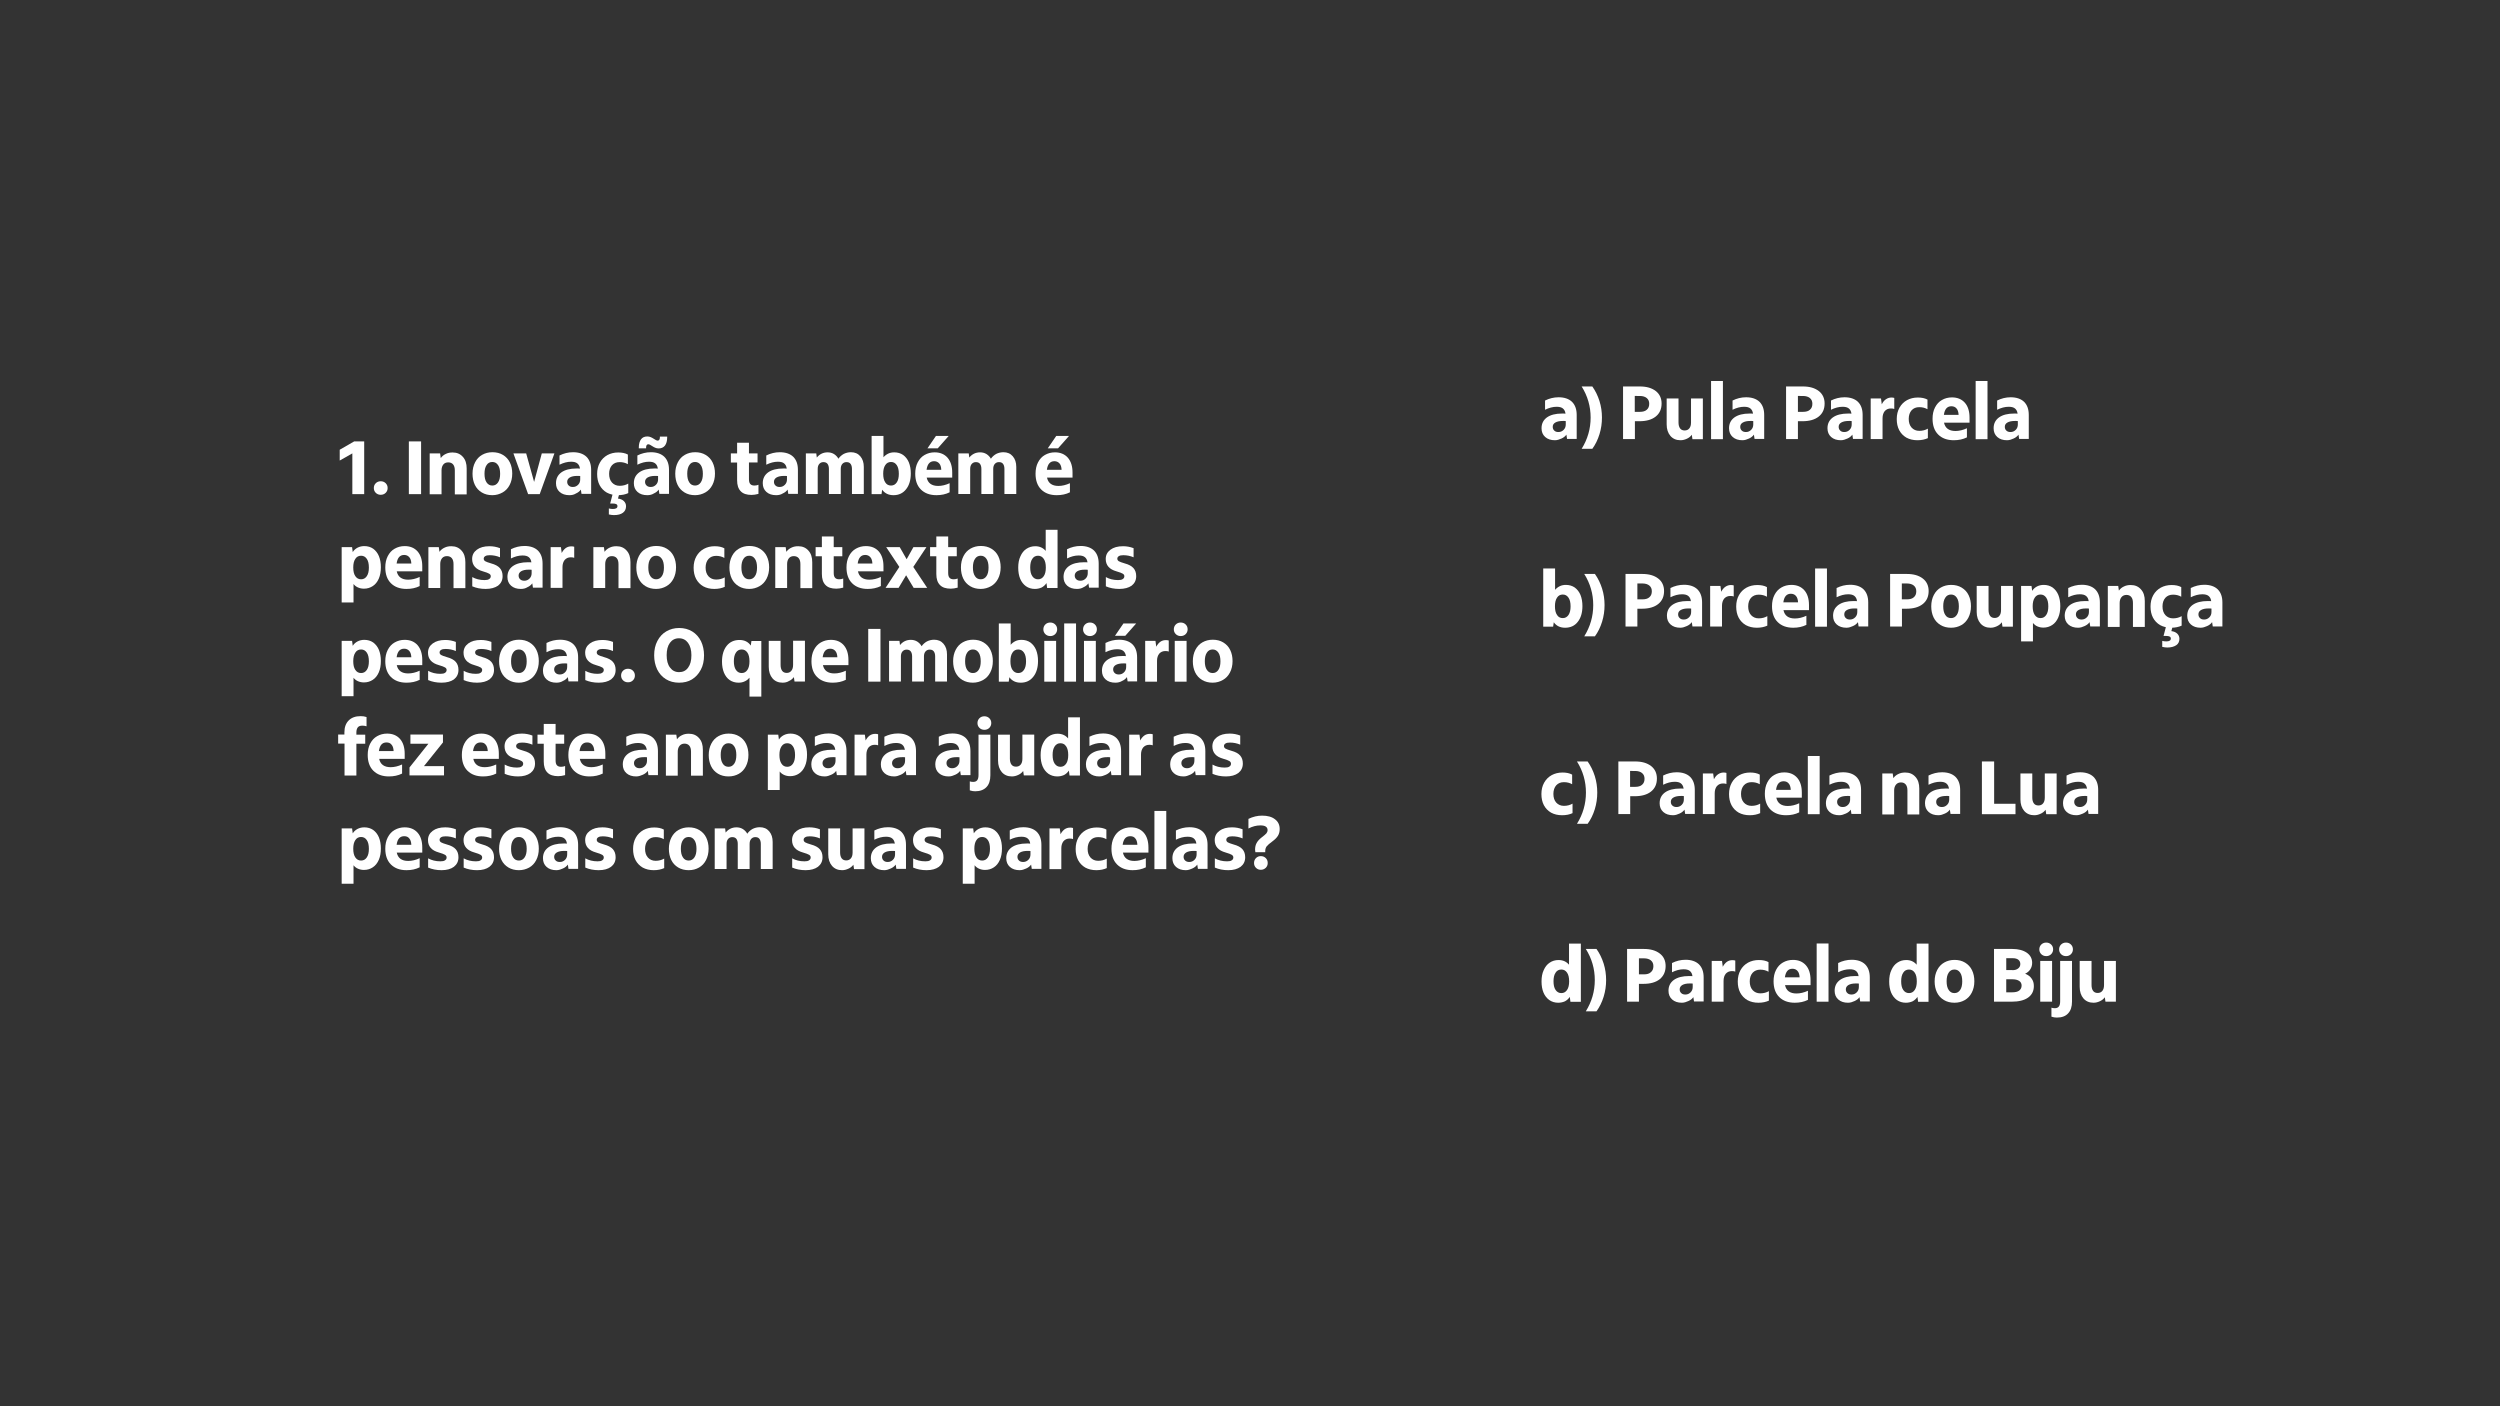 <?xml version="1.0" encoding="utf-8"?>
<!-- Generator: Adobe Illustrator 26.0.1, SVG Export Plug-In . SVG Version: 6.00 Build 0)  -->
<svg version="1.2" baseProfile="tiny" id="Layer_1" xmlns="http://www.w3.org/2000/svg" xmlns:xlink="http://www.w3.org/1999/xlink"
	 x="0px" y="0px" viewBox="0 0 1920 1080" overflow="visible" xml:space="preserve">
<rect x="0" y="0" width="1920" height="1080" fill="#333333" stroke="none"/>
<g>
	<path fill="#FFFFFF" d="M1194.2,338.1c-3.1,0-5.6-0.8-7.5-2.5c-1.9-1.7-2.8-3.9-2.8-6.7c0-3.6,1.4-6.3,4.1-8.3c2.8-2,6.7-3,11.7-3
		c0.4,0,0.9,0,1.3,0c0.4,0,0.9,0,1.3,0.1c-0.2-1.8-0.9-3.1-2-4c-1.1-0.9-2.7-1.3-4.8-1.3c-2.9,0-5.9,0.8-8.9,2.3v-7.1
		c3.2-1.6,6.7-2.5,10.4-2.5c4.4,0,7.9,1.2,10.3,3.5c2.4,2.4,3.6,5.7,3.6,10.1v18.4h-7.4l-0.5-3.3c-0.9,1.3-2.2,2.3-3.8,3
		S1196,338.1,1194.2,338.1z M1196.9,331.8c1.6,0,2.9-0.6,4-1.7c1.1-1.1,1.6-2.5,1.6-4.1v-2.6c-0.4,0-0.7-0.1-1.1-0.1
		c-0.4,0-0.8,0-1.2,0c-2.4,0-4.3,0.4-5.7,1.2s-2,1.9-2,3.3c0,1.2,0.4,2.2,1.2,2.9C1194.5,331.5,1195.5,331.8,1196.9,331.8z"/>
	<path fill="#FFFFFF" d="M1214.7,344.7c4.6-7.4,6.9-15.4,6.9-24c0-8.6-2.3-16.6-6.9-23.9h8.2c2.4,3.4,4.2,7.1,5.5,11.2
		c1.3,4.1,1.9,8.4,1.9,12.7c0,4.4-0.6,8.6-1.9,12.8c-1.3,4.2-3.1,7.9-5.5,11.2H1214.7z"/>
	<path fill="#FFFFFF" d="M1246.4,296.8h13c5.2,0,9.2,1.2,12.2,3.5c3,2.3,4.5,5.6,4.5,9.6c0,4.3-1.5,7.6-4.5,10
		c-3,2.4-7.2,3.6-12.6,3.6h-3.4v13.7h-9.1V296.8z M1255.5,304.1v12.2h3.9c2.3,0,4.1-0.5,5.3-1.6c1.3-1.1,1.9-2.6,1.9-4.6
		c0-1.9-0.6-3.3-1.9-4.4c-1.2-1-3-1.6-5.3-1.6H1255.5z"/>
	<path fill="#FFFFFF" d="M1290.6,338.1c-3.2,0-5.8-1.1-7.7-3.3s-2.9-5.2-2.9-8.8V306h9.1v18.4c0,2,0.4,3.5,1.2,4.6
		c0.8,1.1,2,1.6,3.5,1.6c1.5,0,2.7-0.5,3.6-1.6c0.9-1.1,1.3-2.6,1.3-4.5V306h9.1v31.3h-8l-0.5-3.4c-1,1.4-2.3,2.4-3.9,3.1
		S1292.4,338.1,1290.6,338.1z"/>
	<path fill="#FFFFFF" d="M1314.1,292.6h9.1v44.7h-9.1V292.6z"/>
	<path fill="#FFFFFF" d="M1338.2,338.1c-3.1,0-5.6-0.8-7.5-2.5c-1.9-1.7-2.8-3.9-2.8-6.7c0-3.6,1.4-6.3,4.1-8.3c2.8-2,6.7-3,11.7-3
		c0.4,0,0.9,0,1.3,0c0.4,0,0.9,0,1.3,0.1c-0.2-1.8-0.9-3.1-2-4c-1.1-0.9-2.7-1.3-4.8-1.3c-2.9,0-5.9,0.8-8.9,2.3v-7.1
		c3.2-1.6,6.7-2.5,10.4-2.5c4.4,0,7.9,1.2,10.3,3.5c2.4,2.4,3.6,5.7,3.6,10.1v18.4h-7.4l-0.5-3.3c-0.9,1.3-2.2,2.3-3.8,3
		S1340.1,338.1,1338.2,338.1z M1340.9,331.8c1.6,0,2.9-0.6,4-1.7c1.1-1.1,1.6-2.5,1.6-4.1v-2.6c-0.4,0-0.7-0.1-1.1-0.1
		c-0.4,0-0.8,0-1.2,0c-2.4,0-4.3,0.4-5.7,1.2s-2,1.9-2,3.3c0,1.2,0.4,2.2,1.2,2.9C1338.5,331.5,1339.6,331.8,1340.9,331.8z"/>
	<path fill="#FFFFFF" d="M1371.6,296.8h13c5.2,0,9.2,1.2,12.2,3.5c3,2.3,4.5,5.6,4.5,9.6c0,4.3-1.5,7.6-4.5,10
		c-3,2.4-7.2,3.6-12.6,3.6h-3.4v13.7h-9.1V296.8z M1380.8,304.1v12.2h3.9c2.3,0,4.1-0.5,5.3-1.6c1.3-1.1,1.9-2.6,1.9-4.6
		c0-1.9-0.6-3.3-1.9-4.4c-1.2-1-3-1.6-5.3-1.6H1380.8z"/>
	<path fill="#FFFFFF" d="M1413.8,338.1c-3.1,0-5.6-0.8-7.5-2.5c-1.9-1.7-2.8-3.9-2.8-6.7c0-3.6,1.4-6.3,4.1-8.3c2.8-2,6.7-3,11.7-3
		c0.4,0,0.9,0,1.3,0c0.4,0,0.9,0,1.3,0.1c-0.2-1.8-0.9-3.1-2-4c-1.1-0.9-2.7-1.3-4.8-1.3c-2.9,0-5.9,0.8-8.9,2.3v-7.1
		c3.2-1.6,6.7-2.5,10.4-2.5c4.4,0,7.9,1.2,10.3,3.5c2.4,2.4,3.6,5.7,3.6,10.1v18.4h-7.4l-0.5-3.3c-0.9,1.3-2.2,2.3-3.8,3
		S1415.6,338.1,1413.8,338.1z M1416.5,331.8c1.6,0,2.9-0.6,4-1.7c1.1-1.1,1.6-2.5,1.6-4.1v-2.6c-0.4,0-0.7-0.1-1.1-0.1
		c-0.4,0-0.8,0-1.2,0c-2.4,0-4.3,0.4-5.7,1.2s-2,1.9-2,3.3c0,1.2,0.4,2.2,1.2,2.9C1414.1,331.5,1415.1,331.8,1416.5,331.8z"/>
	<path fill="#FFFFFF" d="M1436.6,306h8l0.6,4.5c0.8-1.6,1.8-2.9,3.1-3.8c1.3-0.9,2.7-1.4,4.3-1.4c0.8,0,1.6,0.1,2.2,0.3v8.5
		c-0.7-0.3-1.6-0.4-2.6-0.4c-2,0-3.5,0.7-4.7,2c-1.1,1.4-1.7,3.2-1.7,5.5v16h-9.1V306z"/>
	<path fill="#FFFFFF" d="M1472.6,338.1c-3.3,0-6.1-0.7-8.5-2c-2.4-1.4-4.2-3.3-5.5-5.7c-1.3-2.5-1.9-5.3-1.9-8.6
		c0-3.3,0.7-6.2,2.1-8.7c1.4-2.5,3.3-4.4,5.8-5.8c2.4-1.3,5.2-2,8.3-2c2.9,0,5.4,0.5,7.4,1.6v7.4c-1.9-1.1-4-1.6-6.3-1.6
		c-2.5,0-4.4,0.8-5.9,2.4c-1.4,1.6-2.2,3.8-2.2,6.6c0,2.8,0.7,5,2.2,6.7c1.5,1.6,3.4,2.5,5.9,2.5c2.5,0,4.7-0.6,6.6-1.7v7.3
		C1478.4,337.5,1475.7,338.1,1472.6,338.1z"/>
	<path fill="#FFFFFF" d="M1500.5,338.1c-5.1,0-9.1-1.5-12-4.4s-4.3-7-4.3-12.1c0-3.3,0.6-6.2,1.9-8.7c1.3-2.5,3-4.4,5.3-5.7
		c2.2-1.3,4.8-2,7.7-2c4.2,0,7.5,1.4,9.9,4.1s3.6,6.6,3.6,11.4v3.9H1493c0.9,4.2,3.8,6.4,8.8,6.4c2.8,0,5.8-0.7,8.8-2.1v7
		C1507.6,337.4,1504.2,338.1,1500.5,338.1z M1498.7,312c-3.3,0-5.2,2.2-5.8,6.6h11.3c-0.1-2.1-0.6-3.8-1.6-4.9
		C1501.7,312.6,1500.3,312,1498.7,312z"/>
	<path fill="#FFFFFF" d="M1517.3,292.6h9.1v44.7h-9.1V292.6z"/>
	<path fill="#FFFFFF" d="M1541.4,338.1c-3.1,0-5.6-0.8-7.5-2.5c-1.9-1.7-2.8-3.9-2.8-6.7c0-3.6,1.4-6.3,4.1-8.3c2.8-2,6.7-3,11.7-3
		c0.4,0,0.9,0,1.3,0c0.4,0,0.9,0,1.3,0.1c-0.2-1.8-0.9-3.1-2-4c-1.1-0.9-2.7-1.3-4.8-1.3c-2.9,0-5.9,0.8-8.9,2.3v-7.1
		c3.2-1.6,6.7-2.5,10.4-2.5c4.4,0,7.9,1.2,10.3,3.5c2.4,2.4,3.6,5.7,3.6,10.1v18.4h-7.4l-0.5-3.3c-0.9,1.3-2.2,2.3-3.8,3
		S1543.3,338.1,1541.4,338.1z M1544.1,331.8c1.6,0,2.9-0.6,4-1.7c1.1-1.1,1.6-2.5,1.6-4.1v-2.6c-0.4,0-0.7-0.1-1.1-0.1
		c-0.4,0-0.8,0-1.2,0c-2.4,0-4.3,0.4-5.7,1.2s-2,1.9-2,3.3c0,1.2,0.4,2.2,1.2,2.9C1541.7,331.5,1542.8,331.8,1544.1,331.8z"/>
	<path fill="#FFFFFF" d="M1202,482.1c-3.8,0-6.7-1.4-8.7-4.2l-0.5,3.4h-7.6v-44.7h9.1V453c1-1.2,2.2-2.1,3.6-2.8c1.4-0.7,3-1,4.7-1
		c2.6,0,4.9,0.7,6.8,2c1.9,1.4,3.4,3.3,4.4,5.7c1,2.5,1.5,5.3,1.5,8.6c0,5-1.2,9.1-3.6,12.1C1209.4,480.6,1206.1,482.1,1202,482.1z
		 M1200.2,474.7c1.9,0,3.3-0.8,4.4-2.4c1.1-1.6,1.6-3.8,1.6-6.6c0-2.9-0.5-5.1-1.6-6.7s-2.5-2.4-4.4-2.4c-1.9,0-3.4,0.8-4.4,2.4
		c-1.1,1.6-1.6,3.8-1.6,6.6c0,2.9,0.5,5.1,1.6,6.7C1196.8,473.9,1198.3,474.7,1200.2,474.7z"/>
	<path fill="#FFFFFF" d="M1216.7,488.7c4.6-7.4,6.9-15.4,6.9-24c0-8.6-2.3-16.6-6.9-23.9h8.2c2.4,3.4,4.2,7.1,5.5,11.2
		c1.3,4.1,1.9,8.4,1.9,12.7c0,4.4-0.6,8.6-1.9,12.8c-1.3,4.2-3.1,7.9-5.5,11.2H1216.7z"/>
	<path fill="#FFFFFF" d="M1248.3,440.8h13c5.2,0,9.2,1.2,12.2,3.5c3,2.3,4.5,5.6,4.5,9.6c0,4.3-1.5,7.6-4.5,10
		c-3,2.4-7.2,3.6-12.6,3.6h-3.4v13.7h-9.1V440.8z M1257.5,448.1v12.2h3.9c2.3,0,4.1-0.5,5.3-1.6c1.3-1.1,1.9-2.6,1.9-4.6
		c0-1.9-0.6-3.3-1.9-4.4c-1.2-1-3-1.6-5.3-1.6H1257.5z"/>
	<path fill="#FFFFFF" d="M1290.5,482.1c-3.1,0-5.6-0.8-7.5-2.5c-1.9-1.7-2.8-3.9-2.8-6.7c0-3.6,1.4-6.3,4.1-8.3c2.8-2,6.7-3,11.7-3
		c0.4,0,0.9,0,1.3,0c0.4,0,0.9,0,1.3,0.1c-0.2-1.8-0.9-3.1-2-4c-1.1-0.9-2.7-1.3-4.8-1.3c-2.9,0-5.9,0.8-8.9,2.3v-7.1
		c3.2-1.6,6.7-2.5,10.4-2.5c4.4,0,7.9,1.2,10.3,3.5c2.4,2.4,3.6,5.7,3.6,10.1v18.4h-7.4l-0.5-3.3c-0.9,1.3-2.2,2.3-3.8,3
		S1292.3,482.1,1290.5,482.1z M1293.2,475.8c1.6,0,2.9-0.6,4-1.7c1.1-1.1,1.6-2.5,1.6-4.1v-2.6c-0.4,0-0.7-0.1-1.1-0.1
		c-0.4,0-0.8,0-1.2,0c-2.4,0-4.3,0.4-5.7,1.2s-2,1.9-2,3.3c0,1.2,0.4,2.2,1.2,2.9C1290.8,475.5,1291.8,475.8,1293.2,475.8z"/>
	<path fill="#FFFFFF" d="M1313.3,450h8l0.6,4.5c0.8-1.6,1.8-2.9,3.1-3.8c1.3-0.9,2.7-1.4,4.3-1.4c0.8,0,1.6,0.1,2.2,0.3v8.5
		c-0.7-0.3-1.6-0.4-2.6-0.4c-2,0-3.5,0.7-4.7,2c-1.1,1.4-1.7,3.2-1.7,5.5v16h-9.1V450z"/>
	<path fill="#FFFFFF" d="M1349.3,482.1c-3.3,0-6.1-0.7-8.5-2c-2.4-1.4-4.2-3.3-5.5-5.7c-1.3-2.5-1.9-5.3-1.9-8.6
		c0-3.3,0.7-6.2,2.1-8.7c1.4-2.5,3.3-4.4,5.8-5.8c2.4-1.3,5.2-2,8.3-2c2.9,0,5.4,0.5,7.4,1.6v7.4c-1.9-1.1-4-1.6-6.3-1.6
		c-2.5,0-4.4,0.8-5.9,2.4c-1.4,1.6-2.2,3.8-2.2,6.6c0,2.8,0.7,5,2.2,6.7c1.5,1.6,3.4,2.5,5.9,2.5c2.5,0,4.7-0.6,6.6-1.7v7.3
		C1355.1,481.5,1352.4,482.1,1349.3,482.1z"/>
	<path fill="#FFFFFF" d="M1377.2,482.1c-5.1,0-9.1-1.5-12-4.4s-4.3-7-4.3-12.1c0-3.3,0.6-6.2,1.9-8.7c1.3-2.5,3-4.4,5.3-5.7
		c2.2-1.3,4.8-2,7.7-2c4.2,0,7.5,1.4,9.9,4.1s3.6,6.6,3.6,11.4v3.9h-19.6c0.9,4.2,3.8,6.4,8.8,6.4c2.8,0,5.8-0.7,8.8-2.1v7
		C1384.3,481.4,1380.9,482.1,1377.2,482.1z M1375.4,456c-3.3,0-5.2,2.2-5.8,6.6h11.3c-0.1-2.1-0.6-3.8-1.6-4.9
		C1378.4,456.6,1377,456,1375.4,456z"/>
	<path fill="#FFFFFF" d="M1394,436.6h9.1v44.7h-9.1V436.6z"/>
	<path fill="#FFFFFF" d="M1418.1,482.1c-3.1,0-5.6-0.8-7.5-2.5c-1.9-1.7-2.8-3.9-2.8-6.7c0-3.6,1.4-6.3,4.1-8.3c2.8-2,6.7-3,11.7-3
		c0.4,0,0.9,0,1.3,0c0.4,0,0.9,0,1.3,0.1c-0.2-1.8-0.9-3.1-2-4c-1.1-0.9-2.7-1.3-4.8-1.3c-2.9,0-5.9,0.8-8.9,2.3v-7.1
		c3.2-1.6,6.7-2.5,10.4-2.5c4.4,0,7.9,1.2,10.3,3.5c2.4,2.4,3.6,5.7,3.6,10.1v18.4h-7.4l-0.5-3.3c-0.9,1.3-2.2,2.3-3.8,3
		S1420,482.1,1418.1,482.1z M1420.8,475.8c1.6,0,2.9-0.6,4-1.7c1.1-1.1,1.6-2.5,1.6-4.1v-2.6c-0.4,0-0.7-0.1-1.1-0.1
		c-0.4,0-0.8,0-1.2,0c-2.4,0-4.3,0.4-5.7,1.2s-2,1.9-2,3.3c0,1.2,0.4,2.2,1.2,2.9C1418.4,475.5,1419.5,475.8,1420.8,475.8z"/>
	<path fill="#FFFFFF" d="M1451.5,440.8h13c5.2,0,9.2,1.2,12.2,3.5c3,2.3,4.5,5.6,4.5,9.6c0,4.3-1.5,7.6-4.5,10
		c-3,2.4-7.2,3.6-12.6,3.6h-3.4v13.7h-9.1V440.8z M1460.6,448.1v12.2h3.9c2.3,0,4.1-0.5,5.3-1.6c1.3-1.1,1.9-2.6,1.9-4.6
		c0-1.9-0.6-3.3-1.9-4.4c-1.2-1-3-1.6-5.3-1.6H1460.6z"/>
	<path fill="#FFFFFF" d="M1498.4,482.1c-3.1,0-5.8-0.7-8.1-2.1c-2.3-1.4-4.1-3.3-5.3-5.8c-1.2-2.5-1.8-5.3-1.8-8.5
		c0-3.4,0.7-6.3,2-8.8c1.3-2.5,3.1-4.4,5.4-5.7c2.3-1.3,4.9-2,7.9-2c3.1,0,5.8,0.7,8.1,2.1c2.3,1.4,4.1,3.3,5.3,5.8
		c1.2,2.5,1.8,5.3,1.8,8.5c0,3.4-0.7,6.3-2,8.8c-1.3,2.5-3.1,4.4-5.4,5.7C1504,481.4,1501.3,482.1,1498.4,482.1z M1498.4,474.7
		c1.9,0,3.3-0.8,4.4-2.4c1.1-1.6,1.6-3.8,1.6-6.6c0-2.9-0.5-5.1-1.6-6.7c-1.1-1.6-2.5-2.4-4.4-2.4c-1.9,0-3.4,0.8-4.4,2.4
		c-1.1,1.6-1.6,3.8-1.6,6.6c0,2.9,0.5,5.1,1.6,6.7C1495,473.9,1496.5,474.7,1498.4,474.7z"/>
	<path fill="#FFFFFF" d="M1528.7,482.1c-3.2,0-5.8-1.1-7.7-3.3s-2.9-5.2-2.9-8.8V450h9.1v18.4c0,2,0.4,3.5,1.2,4.6
		c0.8,1.1,2,1.6,3.5,1.6c1.5,0,2.7-0.5,3.6-1.6c0.9-1.1,1.3-2.6,1.3-4.5V450h9.1v31.3h-8l-0.5-3.4c-1,1.4-2.3,2.4-3.9,3.1
		S1530.6,482.1,1528.7,482.1z"/>
	<path fill="#FFFFFF" d="M1552.2,450h8l0.5,3.8c0.9-1.5,2.2-2.6,3.7-3.4c1.6-0.8,3.3-1.2,5.2-1.2c2.6,0,4.9,0.7,6.8,2
		c1.9,1.4,3.4,3.3,4.4,5.7c1,2.5,1.5,5.3,1.5,8.6c0,3.4-0.5,6.3-1.6,8.8c-1.1,2.5-2.6,4.4-4.6,5.7s-4.2,2-6.8,2
		c-1.6,0-3.1-0.3-4.5-0.9c-1.4-0.6-2.6-1.5-3.5-2.7v14.2h-9.1V450z M1567.1,474.7c1.9,0,3.3-0.8,4.4-2.4c1.1-1.6,1.6-3.8,1.6-6.6
		c0-2.9-0.5-5.1-1.6-6.7s-2.5-2.4-4.4-2.4c-1.9,0-3.4,0.8-4.4,2.4c-1.1,1.6-1.6,3.8-1.6,6.6c0,2.9,0.5,5.1,1.6,6.7
		C1563.8,473.9,1565.2,474.7,1567.1,474.7z"/>
	<path fill="#FFFFFF" d="M1596,482.1c-3.1,0-5.6-0.8-7.5-2.5c-1.9-1.7-2.8-3.9-2.8-6.7c0-3.6,1.4-6.3,4.1-8.3c2.8-2,6.7-3,11.7-3
		c0.4,0,0.9,0,1.3,0c0.4,0,0.9,0,1.3,0.1c-0.2-1.8-0.9-3.1-2-4c-1.1-0.9-2.7-1.3-4.8-1.3c-2.9,0-5.9,0.8-8.9,2.3v-7.1
		c3.2-1.6,6.7-2.5,10.4-2.5c4.4,0,7.9,1.2,10.3,3.5c2.4,2.4,3.6,5.7,3.6,10.1v18.4h-7.4l-0.5-3.3c-0.9,1.3-2.2,2.3-3.8,3
		S1597.9,482.1,1596,482.1z M1598.7,475.8c1.6,0,2.9-0.6,4-1.7c1.1-1.1,1.6-2.5,1.6-4.1v-2.6c-0.4,0-0.7-0.1-1.1-0.1
		c-0.4,0-0.8,0-1.2,0c-2.4,0-4.3,0.4-5.7,1.2s-2,1.9-2,3.3c0,1.2,0.4,2.2,1.2,2.9C1596.3,475.5,1597.4,475.8,1598.7,475.8z"/>
	<path fill="#FFFFFF" d="M1618.8,450h8l0.5,3.6c1-1.4,2.3-2.5,3.9-3.2c1.6-0.8,3.3-1.1,5.2-1.1c3.3,0,5.9,1.1,7.9,3.4
		c2,2.2,2.9,5.2,2.9,8.9v19.9h-9.1v-18.4c0-2-0.4-3.5-1.3-4.6s-2.1-1.6-3.7-1.6c-1.6,0-2.9,0.6-3.8,1.7c-0.9,1.1-1.4,2.6-1.4,4.5
		v18.4h-9.1V450z"/>
	<path fill="#FFFFFF" d="M1667.5,482.1c-3.3,0-6.1-0.7-8.5-2c-2.4-1.4-4.2-3.3-5.5-5.7c-1.3-2.5-1.9-5.3-1.9-8.6
		c0-3.3,0.7-6.2,2.1-8.7c1.4-2.5,3.3-4.4,5.8-5.8c2.4-1.3,5.2-2,8.3-2c2.9,0,5.4,0.5,7.4,1.6v7.4c-1.9-1.1-4-1.6-6.3-1.6
		c-2.5,0-4.4,0.8-5.9,2.4c-1.4,1.6-2.2,3.8-2.2,6.6c0,2.8,0.7,5,2.2,6.7c1.5,1.6,3.4,2.5,5.9,2.5c2.5,0,4.7-0.6,6.6-1.7v7.3
		C1673.3,481.5,1670.6,482.1,1667.5,482.1z M1668.7,480.7l-1.1,4c1.8,0.2,3.3,0.8,4.5,1.9c1.1,1.1,1.7,2.4,1.7,4
		c0,2.1-0.8,3.8-2.4,4.9s-3.9,1.8-6.9,1.8c-1.2,0-2.5-0.2-3.9-0.5v-4.6c1.1,0.3,2.1,0.4,3.1,0.4c2.3,0,3.5-0.7,3.5-2.2
		c0-1.4-1.2-2-3.7-2h-1.9l2-7.6H1668.7z"/>
	<path fill="#FFFFFF" d="M1690.1,482.1c-3.1,0-5.6-0.8-7.5-2.5c-1.9-1.7-2.8-3.9-2.8-6.7c0-3.6,1.4-6.3,4.1-8.3c2.8-2,6.7-3,11.7-3
		c0.4,0,0.9,0,1.3,0c0.4,0,0.9,0,1.3,0.1c-0.2-1.8-0.9-3.1-2-4c-1.1-0.9-2.7-1.3-4.8-1.3c-2.9,0-5.9,0.8-8.9,2.3v-7.1
		c3.2-1.6,6.7-2.5,10.4-2.5c4.4,0,7.9,1.2,10.3,3.5c2.4,2.4,3.6,5.7,3.6,10.1v18.4h-7.4l-0.5-3.3c-0.9,1.3-2.2,2.3-3.8,3
		S1691.9,482.1,1690.1,482.1z M1692.8,475.8c1.6,0,2.9-0.6,4-1.7c1.1-1.1,1.6-2.5,1.6-4.1v-2.6c-0.4,0-0.7-0.1-1.1-0.1
		c-0.4,0-0.8,0-1.2,0c-2.4,0-4.3,0.4-5.7,1.2s-2,1.9-2,3.3c0,1.2,0.4,2.2,1.2,2.9C1690.4,475.5,1691.4,475.8,1692.8,475.8z"/>
	<path fill="#FFFFFF" d="M1199.7,626.1c-3.3,0-6.1-0.7-8.5-2c-2.4-1.4-4.2-3.3-5.5-5.7c-1.3-2.5-1.9-5.3-1.9-8.6
		c0-3.3,0.7-6.2,2.1-8.7c1.4-2.5,3.3-4.4,5.8-5.8c2.4-1.3,5.2-2,8.3-2c2.9,0,5.4,0.5,7.4,1.6v7.4c-1.9-1.1-4-1.6-6.3-1.6
		c-2.5,0-4.4,0.8-5.9,2.4c-1.4,1.6-2.2,3.8-2.2,6.6c0,2.8,0.7,5,2.2,6.7c1.5,1.6,3.4,2.5,5.9,2.5c2.5,0,4.7-0.6,6.6-1.7v7.3
		C1205.6,625.5,1202.9,626.1,1199.7,626.1z"/>
	<path fill="#FFFFFF" d="M1211.1,632.7c4.6-7.4,6.9-15.4,6.9-24c0-8.6-2.3-16.6-6.9-23.9h8.2c2.4,3.4,4.2,7.1,5.5,11.2
		c1.3,4.1,1.9,8.4,1.9,12.7c0,4.4-0.6,8.6-1.9,12.8c-1.3,4.2-3.1,7.9-5.5,11.2H1211.1z"/>
	<path fill="#FFFFFF" d="M1242.8,584.8h13c5.2,0,9.2,1.2,12.2,3.5c3,2.3,4.5,5.6,4.5,9.6c0,4.3-1.5,7.6-4.5,10
		c-3,2.4-7.2,3.6-12.6,3.6h-3.4v13.7h-9.1V584.8z M1251.9,592.1v12.2h3.9c2.3,0,4.1-0.5,5.3-1.6c1.3-1.1,1.9-2.6,1.9-4.6
		c0-1.9-0.6-3.3-1.9-4.4c-1.2-1-3-1.6-5.3-1.6H1251.9z"/>
	<path fill="#FFFFFF" d="M1284.9,626.1c-3.1,0-5.6-0.8-7.5-2.5c-1.9-1.7-2.8-3.9-2.8-6.7c0-3.6,1.4-6.3,4.1-8.3c2.8-2,6.7-3,11.7-3
		c0.4,0,0.9,0,1.3,0c0.4,0,0.9,0,1.3,0.1c-0.2-1.8-0.9-3.1-2-4c-1.1-0.9-2.7-1.3-4.8-1.3c-2.9,0-5.9,0.8-8.9,2.3v-7.1
		c3.2-1.6,6.7-2.5,10.4-2.5c4.4,0,7.9,1.2,10.3,3.5c2.4,2.4,3.6,5.7,3.6,10.1v18.4h-7.4l-0.5-3.3c-0.9,1.3-2.2,2.3-3.8,3
		S1286.8,626.1,1284.9,626.1z M1287.6,619.8c1.6,0,2.9-0.6,4-1.7c1.1-1.1,1.6-2.5,1.6-4.1v-2.6c-0.4,0-0.7-0.1-1.1-0.1
		c-0.4,0-0.8,0-1.2,0c-2.4,0-4.3,0.4-5.7,1.2s-2,1.9-2,3.3c0,1.2,0.4,2.2,1.2,2.9C1285.3,619.5,1286.3,619.8,1287.6,619.8z"/>
	<path fill="#FFFFFF" d="M1307.7,594h8l0.6,4.5c0.8-1.6,1.8-2.9,3.1-3.8c1.3-0.9,2.7-1.4,4.3-1.4c0.8,0,1.6,0.1,2.2,0.3v8.5
		c-0.7-0.3-1.6-0.4-2.6-0.4c-2,0-3.5,0.7-4.7,2c-1.1,1.4-1.7,3.2-1.7,5.5v16h-9.1V594z"/>
	<path fill="#FFFFFF" d="M1343.8,626.1c-3.3,0-6.1-0.7-8.5-2c-2.4-1.4-4.2-3.3-5.5-5.7c-1.3-2.5-1.9-5.3-1.9-8.6
		c0-3.3,0.7-6.2,2.1-8.7c1.4-2.5,3.3-4.4,5.8-5.8c2.4-1.3,5.2-2,8.3-2c2.9,0,5.4,0.5,7.4,1.6v7.4c-1.9-1.1-4-1.6-6.3-1.6
		c-2.5,0-4.4,0.8-5.9,2.4c-1.4,1.6-2.2,3.8-2.2,6.6c0,2.8,0.7,5,2.2,6.7c1.5,1.6,3.4,2.5,5.9,2.5c2.5,0,4.7-0.6,6.6-1.7v7.3
		C1349.6,625.5,1346.9,626.1,1343.8,626.1z"/>
	<path fill="#FFFFFF" d="M1371.7,626.1c-5.1,0-9.1-1.5-12-4.4s-4.3-7-4.3-12.1c0-3.3,0.6-6.2,1.9-8.7c1.3-2.5,3-4.4,5.3-5.7
		c2.2-1.3,4.8-2,7.7-2c4.2,0,7.5,1.4,9.9,4.1s3.6,6.6,3.6,11.4v3.9h-19.6c0.9,4.2,3.8,6.4,8.8,6.4c2.8,0,5.8-0.7,8.8-2.1v7
		C1378.8,625.4,1375.4,626.1,1371.7,626.1z M1369.8,600c-3.3,0-5.2,2.2-5.8,6.6h11.3c-0.1-2.1-0.6-3.8-1.6-4.9
		C1372.8,600.6,1371.5,600,1369.8,600z"/>
	<path fill="#FFFFFF" d="M1388.4,580.6h9.1v44.7h-9.1V580.6z"/>
	<path fill="#FFFFFF" d="M1412.6,626.1c-3.1,0-5.6-0.8-7.5-2.5c-1.9-1.7-2.8-3.9-2.8-6.7c0-3.6,1.4-6.3,4.1-8.3c2.8-2,6.7-3,11.7-3
		c0.4,0,0.9,0,1.3,0c0.4,0,0.9,0,1.3,0.1c-0.2-1.8-0.9-3.1-2-4c-1.1-0.9-2.7-1.3-4.8-1.3c-2.9,0-5.9,0.8-8.9,2.3v-7.1
		c3.2-1.6,6.7-2.5,10.4-2.5c4.4,0,7.9,1.2,10.3,3.5c2.4,2.4,3.6,5.7,3.6,10.1v18.4h-7.4l-0.5-3.3c-0.9,1.3-2.2,2.3-3.8,3
		S1414.4,626.1,1412.6,626.1z M1415.3,619.8c1.6,0,2.9-0.6,4-1.7c1.1-1.1,1.6-2.5,1.6-4.1v-2.6c-0.4,0-0.7-0.1-1.1-0.1
		c-0.4,0-0.8,0-1.2,0c-2.4,0-4.3,0.4-5.7,1.2s-2,1.9-2,3.3c0,1.2,0.4,2.2,1.2,2.9C1412.9,619.5,1413.9,619.8,1415.3,619.8z"/>
	<path fill="#FFFFFF" d="M1445.6,594h8l0.5,3.6c1-1.4,2.3-2.5,3.9-3.2c1.6-0.8,3.3-1.1,5.2-1.1c3.3,0,5.9,1.1,7.9,3.4
		c2,2.2,2.9,5.2,2.9,8.9v19.9h-9.1v-18.4c0-2-0.4-3.5-1.3-4.6s-2.1-1.6-3.7-1.6c-1.6,0-2.9,0.6-3.8,1.7c-0.9,1.1-1.4,2.6-1.4,4.5
		v18.4h-9.1V594z"/>
	<path fill="#FFFFFF" d="M1488.7,626.1c-3.1,0-5.6-0.8-7.5-2.5c-1.9-1.7-2.8-3.9-2.8-6.7c0-3.6,1.4-6.3,4.1-8.3c2.8-2,6.7-3,11.7-3
		c0.4,0,0.9,0,1.3,0c0.4,0,0.9,0,1.3,0.1c-0.2-1.8-0.9-3.1-2-4c-1.1-0.9-2.7-1.3-4.8-1.3c-2.9,0-5.9,0.8-8.9,2.3v-7.1
		c3.2-1.6,6.7-2.5,10.4-2.5c4.4,0,7.9,1.2,10.3,3.5c2.4,2.4,3.6,5.7,3.6,10.1v18.4h-7.4l-0.5-3.3c-0.9,1.3-2.2,2.3-3.8,3
		S1490.6,626.1,1488.7,626.1z M1491.4,619.8c1.6,0,2.9-0.6,4-1.7c1.1-1.1,1.6-2.5,1.6-4.1v-2.6c-0.4,0-0.7-0.1-1.1-0.1
		c-0.4,0-0.8,0-1.2,0c-2.4,0-4.3,0.4-5.7,1.2s-2,1.9-2,3.3c0,1.2,0.4,2.2,1.2,2.9C1489,619.5,1490.1,619.8,1491.4,619.8z"/>
	<path fill="#FFFFFF" d="M1522.1,625.3v-40.5h9.4v32.5h16.4v8H1522.1z"/>
	<path fill="#FFFFFF" d="M1562.3,626.1c-3.2,0-5.8-1.1-7.7-3.3s-2.9-5.2-2.9-8.8V594h9.1v18.4c0,2,0.4,3.5,1.2,4.6
		c0.8,1.1,2,1.6,3.5,1.6c1.5,0,2.7-0.5,3.6-1.6c0.9-1.1,1.3-2.6,1.3-4.5V594h9.1v31.3h-8l-0.5-3.4c-1,1.4-2.3,2.4-3.9,3.1
		S1564.1,626.1,1562.3,626.1z"/>
	<path fill="#FFFFFF" d="M1594.7,626.1c-3.1,0-5.6-0.8-7.5-2.5c-1.9-1.7-2.8-3.9-2.8-6.7c0-3.6,1.4-6.3,4.1-8.3c2.8-2,6.7-3,11.7-3
		c0.4,0,0.9,0,1.3,0c0.4,0,0.9,0,1.3,0.1c-0.2-1.8-0.9-3.1-2-4c-1.1-0.9-2.7-1.3-4.8-1.3c-2.9,0-5.9,0.8-8.9,2.3v-7.1
		c3.2-1.6,6.7-2.5,10.4-2.5c4.4,0,7.9,1.2,10.3,3.5c2.4,2.4,3.6,5.7,3.6,10.1v18.4h-7.4l-0.5-3.3c-0.9,1.3-2.2,2.3-3.8,3
		S1596.5,626.1,1594.7,626.1z M1597.4,619.8c1.6,0,2.9-0.6,4-1.7c1.1-1.1,1.6-2.5,1.6-4.1v-2.6c-0.4,0-0.7-0.1-1.1-0.1
		c-0.4,0-0.8,0-1.2,0c-2.4,0-4.3,0.4-5.7,1.2s-2,1.9-2,3.3c0,1.2,0.4,2.2,1.2,2.9C1595,619.5,1596,619.8,1597.4,619.8z"/>
	<path fill="#FFFFFF" d="M1196.7,770.1c-2.6,0-4.9-0.7-6.9-2.1c-1.9-1.4-3.4-3.3-4.4-5.7c-1-2.4-1.5-5.3-1.5-8.5
		c0-3.4,0.5-6.3,1.7-8.8c1.1-2.5,2.6-4.4,4.6-5.7c1.9-1.3,4.2-2,6.8-2c3.3,0,6,1.2,8,3.6v-16.2h9.1v44.7h-8l-0.5-3.8
		c-0.9,1.4-2.2,2.6-3.7,3.4C1200.3,769.7,1198.6,770.1,1196.7,770.1z M1199.1,762.7c1.9,0,3.3-0.8,4.4-2.4c1.1-1.6,1.6-3.8,1.6-6.6
		c0-2.9-0.5-5.1-1.6-6.7c-1.1-1.6-2.5-2.4-4.4-2.4c-1.9,0-3.4,0.8-4.4,2.4c-1.1,1.6-1.6,3.8-1.6,6.6c0,2.9,0.5,5.1,1.6,6.7
		C1195.8,761.9,1197.3,762.7,1199.1,762.7z"/>
	<path fill="#FFFFFF" d="M1217.9,776.7c4.6-7.4,6.9-15.4,6.9-24c0-8.6-2.3-16.6-6.9-23.9h8.2c2.4,3.4,4.2,7.1,5.5,11.2
		c1.3,4.1,1.9,8.4,1.9,12.7c0,4.4-0.6,8.6-1.9,12.8c-1.3,4.2-3.1,7.9-5.5,11.2H1217.9z"/>
	<path fill="#FFFFFF" d="M1249.5,728.8h13c5.2,0,9.2,1.2,12.2,3.5c3,2.3,4.5,5.5,4.5,9.6c0,4.3-1.5,7.6-4.5,10.1
		c-3,2.4-7.2,3.6-12.6,3.6h-3.4v13.7h-9.1V728.8z M1258.7,736.1v12.2h3.9c2.3,0,4.1-0.5,5.3-1.7c1.3-1.1,1.9-2.6,1.9-4.6
		c0-1.9-0.6-3.3-1.9-4.4c-1.2-1-3-1.6-5.3-1.6H1258.7z"/>
	<path fill="#FFFFFF" d="M1291.7,770.1c-3.1,0-5.6-0.8-7.5-2.5c-1.9-1.7-2.8-3.9-2.8-6.7c0-3.6,1.4-6.3,4.1-8.3c2.8-2,6.7-3,11.7-3
		c0.4,0,0.9,0,1.3,0c0.4,0,0.9,0.1,1.3,0.1c-0.2-1.8-0.9-3.1-2-4c-1.1-0.9-2.7-1.3-4.8-1.3c-2.9,0-5.9,0.8-8.9,2.3v-7.1
		c3.2-1.6,6.7-2.5,10.4-2.5c4.4,0,7.9,1.2,10.3,3.5c2.4,2.4,3.6,5.7,3.6,10.1v18.4h-7.4l-0.5-3.3c-0.9,1.3-2.2,2.3-3.8,3
		S1293.5,770.1,1291.7,770.1z M1294.4,763.8c1.6,0,2.9-0.6,4-1.7s1.6-2.5,1.6-4.1v-2.6c-0.4,0-0.7-0.1-1.1-0.1c-0.4,0-0.8,0-1.2,0
		c-2.4,0-4.3,0.4-5.7,1.2c-1.3,0.8-2,1.9-2,3.3c0,1.2,0.4,2.2,1.2,2.9C1292,763.5,1293,763.8,1294.4,763.8z"/>
	<path fill="#FFFFFF" d="M1314.5,738h8l0.6,4.5c0.8-1.6,1.8-2.8,3.1-3.8c1.3-0.9,2.7-1.3,4.3-1.3c0.8,0,1.6,0.1,2.2,0.3v8.5
		c-0.7-0.3-1.6-0.4-2.6-0.4c-2,0-3.5,0.7-4.7,2c-1.1,1.4-1.7,3.2-1.7,5.5v16h-9.1V738z"/>
	<path fill="#FFFFFF" d="M1350.5,770.1c-3.3,0-6.1-0.7-8.5-2c-2.4-1.4-4.2-3.3-5.5-5.7c-1.3-2.5-1.9-5.3-1.9-8.6
		c0-3.3,0.7-6.2,2.1-8.7c1.4-2.5,3.3-4.4,5.8-5.8c2.4-1.3,5.2-2,8.3-2c2.9,0,5.4,0.5,7.4,1.6v7.4c-1.9-1.1-4-1.6-6.3-1.6
		c-2.5,0-4.4,0.8-5.9,2.4c-1.4,1.6-2.2,3.8-2.2,6.6c0,2.8,0.7,5,2.2,6.7c1.5,1.6,3.4,2.5,5.9,2.5c2.5,0,4.7-0.6,6.6-1.7v7.3
		C1356.3,769.5,1353.6,770.1,1350.5,770.1z"/>
	<path fill="#FFFFFF" d="M1378.4,770.1c-5.1,0-9.1-1.5-12-4.4s-4.3-7-4.3-12.1c0-3.3,0.6-6.2,1.9-8.7c1.3-2.5,3-4.4,5.3-5.7
		s4.8-2,7.7-2c4.2,0,7.5,1.4,9.9,4.1s3.6,6.6,3.6,11.4v3.9h-19.6c0.9,4.2,3.8,6.4,8.8,6.4c2.8,0,5.8-0.7,8.8-2.1v7
		C1385.5,769.4,1382.1,770.1,1378.4,770.1z M1376.6,744c-3.3,0-5.2,2.2-5.8,6.6h11.3c-0.1-2.1-0.6-3.8-1.6-4.9
		C1379.6,744.6,1378.2,744,1376.6,744z"/>
	<path fill="#FFFFFF" d="M1395.2,724.6h9.1v44.7h-9.1V724.6z"/>
	<path fill="#FFFFFF" d="M1419.3,770.1c-3.1,0-5.6-0.8-7.5-2.5c-1.9-1.7-2.8-3.9-2.8-6.7c0-3.6,1.4-6.3,4.1-8.3c2.8-2,6.7-3,11.7-3
		c0.4,0,0.9,0,1.3,0c0.4,0,0.9,0.1,1.3,0.1c-0.2-1.8-0.9-3.1-2-4c-1.1-0.9-2.7-1.3-4.8-1.3c-2.9,0-5.9,0.8-8.9,2.3v-7.1
		c3.2-1.6,6.7-2.5,10.4-2.5c4.4,0,7.9,1.2,10.3,3.5c2.4,2.4,3.6,5.7,3.6,10.1v18.4h-7.4l-0.5-3.3c-0.9,1.3-2.2,2.3-3.8,3
		S1421.2,770.1,1419.3,770.1z M1422,763.8c1.6,0,2.9-0.6,4-1.7s1.6-2.5,1.6-4.1v-2.6c-0.4,0-0.7-0.1-1.1-0.1c-0.4,0-0.8,0-1.2,0
		c-2.4,0-4.3,0.4-5.7,1.2c-1.3,0.8-2,1.9-2,3.3c0,1.2,0.4,2.2,1.2,2.9C1419.6,763.5,1420.7,763.8,1422,763.8z"/>
	<path fill="#FFFFFF" d="M1463.7,770.1c-2.6,0-4.9-0.7-6.9-2.1c-1.9-1.4-3.4-3.3-4.4-5.7c-1-2.4-1.5-5.3-1.5-8.5
		c0-3.4,0.5-6.3,1.7-8.8c1.1-2.5,2.6-4.4,4.6-5.7c1.9-1.3,4.2-2,6.8-2c3.3,0,6,1.2,8,3.6v-16.2h9.1v44.7h-8l-0.5-3.8
		c-0.9,1.4-2.2,2.6-3.7,3.4C1467.3,769.7,1465.6,770.1,1463.7,770.1z M1466.1,762.7c1.9,0,3.3-0.8,4.4-2.4c1.1-1.6,1.6-3.8,1.6-6.6
		c0-2.9-0.5-5.1-1.6-6.7c-1.1-1.6-2.5-2.4-4.4-2.4c-1.9,0-3.4,0.8-4.4,2.4c-1.1,1.6-1.6,3.8-1.6,6.6c0,2.9,0.5,5.1,1.6,6.7
		C1462.8,761.9,1464.3,762.7,1466.1,762.7z"/>
	<path fill="#FFFFFF" d="M1501,770.1c-3.1,0-5.8-0.7-8.1-2.1c-2.3-1.4-4.1-3.3-5.3-5.8c-1.2-2.5-1.8-5.3-1.8-8.5
		c0-3.4,0.7-6.3,2-8.8s3.1-4.4,5.4-5.7c2.3-1.3,4.9-2,7.9-2c3.1,0,5.8,0.7,8.1,2.1c2.3,1.4,4.1,3.3,5.3,5.8c1.2,2.5,1.8,5.3,1.8,8.5
		c0,3.4-0.7,6.3-2,8.8s-3.1,4.4-5.4,5.7C1506.6,769.4,1504,770.1,1501,770.1z M1501,762.7c1.9,0,3.3-0.8,4.4-2.4
		c1.1-1.6,1.6-3.8,1.6-6.6c0-2.9-0.5-5.1-1.6-6.7c-1.1-1.6-2.5-2.4-4.4-2.4c-1.9,0-3.4,0.8-4.4,2.4c-1.1,1.6-1.6,3.8-1.6,6.6
		c0,2.9,0.5,5.1,1.6,6.7C1497.7,761.9,1499.1,762.7,1501,762.7z"/>
	<path fill="#FFFFFF" d="M1531.6,728.8h13.9c4.6,0,8.3,1,11.1,2.9c2.7,1.9,4.1,4.5,4.1,7.8c0,1.8-0.5,3.5-1.4,4.9
		c-0.9,1.4-2.2,2.6-4,3.4c2.2,0.9,3.9,2.1,5,3.8c1.2,1.6,1.7,3.5,1.7,5.7c0,3.8-1.5,6.8-4.5,8.9c-3,2.1-7.2,3.1-12.8,3.1h-13.3
		V728.8z M1545.5,745.1c1.8,0,3.3-0.4,4.4-1.3c1.1-0.8,1.7-2,1.7-3.4c0-1.4-0.5-2.5-1.5-3.3c-1-0.8-2.4-1.2-4.3-1.2h-5v9.1H1545.5z
		 M1545.3,762.1c2.4,0,4.2-0.4,5.4-1.3c1.2-0.9,1.9-2.2,1.9-3.9c0-1.5-0.6-2.7-1.8-3.5c-1.2-0.8-2.9-1.3-5-1.3h-5v10H1545.3z"/>
	<path fill="#FFFFFF" d="M1571.5,734.3c-1.5,0-2.8-0.5-3.8-1.5c-1-1-1.5-2.2-1.5-3.7c0-1.4,0.5-2.7,1.5-3.7s2.3-1.5,3.8-1.5
		c1.5,0,2.8,0.5,3.8,1.5c1,1,1.5,2.2,1.5,3.7c0,1.4-0.5,2.7-1.5,3.7C1574.3,733.8,1573,734.3,1571.5,734.3z M1566.9,738h9.1v31.3
		h-9.1V738z"/>
	<path fill="#FFFFFF" d="M1579.7,781.5c-1.4,0-2.8-0.2-4.2-0.7v-6.9c0.8,0.3,1.7,0.4,2.6,0.4c1.4,0,2.4-0.4,3.1-1.3
		c0.7-0.9,1-2.2,1-4.1V738h9.1v31.2c0,4-1,7-3,9.1C1586.4,780.4,1583.5,781.5,1579.7,781.5z M1586.7,734.3c-1.5,0-2.8-0.5-3.8-1.5
		c-1-1-1.5-2.2-1.5-3.7c0-1.4,0.5-2.7,1.5-3.7s2.3-1.5,3.8-1.5c1.5,0,2.8,0.5,3.8,1.5c1,1,1.5,2.2,1.5,3.7c0,1.4-0.5,2.7-1.5,3.7
		C1589.5,733.8,1588.3,734.3,1586.7,734.3z"/>
	<path fill="#FFFFFF" d="M1607.8,770.1c-3.2,0-5.8-1.1-7.7-3.3s-2.9-5.2-2.9-8.9V738h9.1v18.4c0,2,0.4,3.5,1.2,4.6
		c0.8,1.1,2,1.6,3.5,1.6c1.5,0,2.7-0.5,3.6-1.6c0.9-1.1,1.3-2.6,1.3-4.5V738h9.1v31.3h-8l-0.5-3.4c-1,1.4-2.3,2.4-3.9,3.1
		S1609.6,770.1,1607.8,770.1z"/>
</g>
<g>
	<path fill="#FFFFFF" d="M270.6,379.5v-31.3l-9.7,5.5v-8.3L272,339h7.7v40.5H270.6z"/>
	<path fill="#FFFFFF" d="M292.4,380c-1.5,0-2.8-0.5-3.8-1.5c-1-1-1.5-2.2-1.5-3.7c0-1.5,0.5-2.7,1.5-3.7c1-1,2.3-1.5,3.8-1.5
		c1.5,0,2.8,0.5,3.8,1.5c1,1,1.5,2.2,1.5,3.7c0,1.5-0.5,2.7-1.5,3.7C295.2,379.5,293.9,380,292.4,380z"/>
	<path fill="#FFFFFF" d="M314,379.5V339h9.4v40.5H314z"/>
	<path fill="#FFFFFF" d="M330,348.2h8l0.5,3.6c1-1.4,2.3-2.5,3.9-3.2c1.6-0.8,3.3-1.1,5.2-1.1c3.3,0,5.9,1.1,7.9,3.4
		c2,2.2,2.9,5.2,2.9,8.9v19.9h-9.1v-18.4c0-2-0.4-3.5-1.3-4.6c-0.8-1-2.1-1.6-3.7-1.6c-1.6,0-2.9,0.5-3.8,1.6
		c-0.9,1.1-1.4,2.6-1.4,4.5v18.4H330V348.2z"/>
	<path fill="#FFFFFF" d="M378.1,380.3c-3.1,0-5.8-0.7-8.1-2.1c-2.3-1.4-4.1-3.3-5.3-5.8c-1.2-2.5-1.8-5.3-1.8-8.6
		c0-3.4,0.7-6.3,2-8.8c1.3-2.5,3.1-4.4,5.4-5.7c2.3-1.3,4.9-2,7.9-2c3.1,0,5.8,0.7,8.1,2.1c2.3,1.4,4.1,3.3,5.3,5.8
		c1.2,2.5,1.8,5.3,1.8,8.5c0,3.4-0.7,6.3-2,8.8c-1.3,2.5-3.1,4.4-5.4,5.7S381.1,380.3,378.1,380.3z M378.1,372.9
		c1.9,0,3.3-0.8,4.4-2.4c1.1-1.6,1.6-3.8,1.6-6.6c0-2.9-0.5-5.1-1.6-6.7c-1.1-1.6-2.5-2.4-4.4-2.4c-1.9,0-3.4,0.8-4.4,2.4
		c-1.1,1.6-1.6,3.8-1.6,6.6c0,2.9,0.5,5.1,1.6,6.7C374.8,372.1,376.2,372.9,378.1,372.9z"/>
	<path fill="#FFFFFF" d="M394.3,348.2h9.8l6.1,21.9l5.9-21.9h9.7l-11.3,31.3h-8.9L394.3,348.2z"/>
	<path fill="#FFFFFF" d="M437.3,380.3c-3.1,0-5.6-0.8-7.5-2.5c-1.9-1.7-2.8-3.9-2.8-6.7c0-3.6,1.4-6.3,4.1-8.3c2.8-2,6.7-3,11.7-3
		c0.4,0,0.9,0,1.3,0c0.4,0,0.9,0.1,1.3,0.1c-0.2-1.8-0.9-3.1-2-4c-1.1-0.9-2.7-1.3-4.8-1.3c-2.9,0-5.9,0.8-8.9,2.3v-7.1
		c3.2-1.6,6.7-2.5,10.4-2.5c4.4,0,7.9,1.2,10.3,3.5c2.4,2.4,3.6,5.7,3.6,10.1v18.4h-7.4l-0.5-3.3c-0.9,1.3-2.2,2.3-3.8,3
		C440.9,379.9,439.2,380.3,437.3,380.3z M440,374c1.6,0,2.9-0.6,4-1.7c1.1-1.1,1.6-2.5,1.6-4.1v-2.6c-0.4,0-0.7-0.1-1.1-0.1
		c-0.4,0-0.8,0-1.2,0c-2.4,0-4.3,0.4-5.7,1.2c-1.3,0.8-2,1.9-2,3.3c0,1.2,0.4,2.2,1.2,2.9C437.6,373.7,438.7,374,440,374z"/>
	<path fill="#FFFFFF" d="M474.5,380.3c-3.3,0-6.1-0.7-8.5-2c-2.4-1.4-4.2-3.3-5.5-5.7c-1.3-2.5-1.9-5.3-1.9-8.6
		c0-3.3,0.7-6.2,2.1-8.7c1.4-2.5,3.3-4.4,5.8-5.8c2.4-1.3,5.2-2,8.3-2c2.9,0,5.4,0.5,7.4,1.6v7.4c-1.9-1.1-4-1.6-6.3-1.6
		c-2.5,0-4.4,0.8-5.9,2.4c-1.4,1.6-2.2,3.8-2.2,6.6c0,2.8,0.7,5,2.2,6.7c1.5,1.6,3.4,2.5,5.9,2.5c2.5,0,4.7-0.6,6.6-1.7v7.3
		C480.4,379.7,477.7,380.3,474.5,380.3z M475.7,378.9l-1.1,4c1.8,0.2,3.3,0.8,4.5,1.9c1.1,1.1,1.7,2.4,1.7,4c0,2.1-0.8,3.8-2.4,5
		c-1.6,1.2-3.9,1.8-6.9,1.8c-1.2,0-2.5-0.2-3.9-0.5v-4.6c1.1,0.3,2.1,0.4,3.1,0.4c2.3,0,3.5-0.7,3.5-2.2c0-1.4-1.2-2-3.7-2h-1.9
		l2-7.6H475.7z"/>
	<path fill="#FFFFFF" d="M497.1,380.3c-3.1,0-5.6-0.8-7.5-2.5c-1.9-1.7-2.8-3.9-2.8-6.7c0-3.6,1.4-6.3,4.1-8.3c2.8-2,6.7-3,11.7-3
		c0.4,0,0.9,0,1.3,0c0.4,0,0.9,0.1,1.3,0.1c-0.2-1.8-0.9-3.1-2-4c-1.1-0.9-2.7-1.3-4.8-1.3c-2.9,0-5.9,0.8-8.9,2.3v-7.1
		c3.2-1.6,6.7-2.5,10.4-2.5c4.4,0,7.9,1.2,10.3,3.5c2.4,2.4,3.6,5.7,3.6,10.1v18.4h-7.4l-0.5-3.3c-0.9,1.3-2.2,2.3-3.8,3
		C500.7,379.9,499,380.3,497.1,380.3z M505.8,344.4c-0.9,0-1.8-0.2-2.5-0.5c-0.8-0.3-1.5-0.7-2.1-1.1c-0.6-0.4-1.2-0.8-1.8-1.1
		c-0.5-0.3-1-0.5-1.5-0.5c-1.1,0-1.7,0.9-1.7,2.6v0.5h-5.6v-0.5c0-2.8,0.6-4.9,1.7-6.4s2.7-2.2,4.9-2.2c0.9,0,1.8,0.2,2.5,0.5
		s1.5,0.7,2.1,1.1c0.6,0.4,1.2,0.8,1.8,1.1c0.5,0.3,1.1,0.5,1.5,0.5c1.1,0,1.7-0.9,1.7-2.6v-0.5h5.6v0.5c0,2.8-0.6,4.9-1.7,6.4
		C509.5,343.7,507.9,344.4,505.8,344.4z M499.8,374c1.6,0,2.9-0.6,4-1.7c1.1-1.1,1.6-2.5,1.6-4.1v-2.6c-0.4,0-0.7-0.1-1.1-0.1
		c-0.4,0-0.8,0-1.2,0c-2.4,0-4.3,0.4-5.7,1.2c-1.3,0.8-2,1.9-2,3.3c0,1.2,0.4,2.2,1.2,2.9C497.4,373.7,498.5,374,499.8,374z"/>
	<path fill="#FFFFFF" d="M533.8,380.3c-3.1,0-5.8-0.7-8.1-2.1c-2.3-1.4-4.1-3.3-5.3-5.8c-1.2-2.5-1.8-5.3-1.8-8.6
		c0-3.4,0.7-6.3,2-8.8c1.3-2.5,3.1-4.4,5.4-5.7c2.3-1.3,4.9-2,7.9-2c3.1,0,5.8,0.7,8.1,2.1c2.3,1.4,4.1,3.3,5.3,5.8
		c1.2,2.5,1.8,5.3,1.8,8.5c0,3.4-0.7,6.3-2,8.8c-1.3,2.5-3.1,4.4-5.4,5.7S536.7,380.3,533.8,380.3z M533.8,372.9
		c1.9,0,3.3-0.8,4.4-2.4c1.1-1.6,1.6-3.8,1.6-6.6c0-2.9-0.5-5.1-1.6-6.7c-1.1-1.6-2.5-2.4-4.4-2.4c-1.9,0-3.4,0.8-4.4,2.4
		c-1.1,1.6-1.6,3.8-1.6,6.6c0,2.9,0.5,5.1,1.6,6.7C530.4,372.1,531.9,372.9,533.8,372.9z"/>
	<path fill="#FFFFFF" d="M577.2,380.1c-3.7,0-6.5-0.9-8.3-2.8c-1.9-1.9-2.8-4.7-2.8-8.5v-13.6h-4.8v-7h4.8V340h9.1v8.2h6.6v7h-6.6
		v12.8c0,1.7,0.3,2.9,1,3.7c0.7,0.8,1.7,1.2,3.2,1.2c1.1,0,2.2-0.2,3.1-0.6v7C580.6,379.8,578.8,380.1,577.2,380.1z"/>
	<path fill="#FFFFFF" d="M596.1,380.3c-3.1,0-5.6-0.8-7.5-2.5c-1.9-1.7-2.8-3.9-2.8-6.7c0-3.6,1.4-6.3,4.1-8.3c2.8-2,6.7-3,11.7-3
		c0.4,0,0.9,0,1.3,0c0.4,0,0.9,0.1,1.3,0.1c-0.2-1.8-0.9-3.1-2-4c-1.1-0.9-2.7-1.3-4.8-1.3c-2.9,0-5.9,0.8-8.9,2.3v-7.1
		c3.2-1.6,6.7-2.5,10.4-2.5c4.4,0,7.9,1.2,10.3,3.5c2.4,2.4,3.6,5.7,3.6,10.1v18.4h-7.4l-0.5-3.3c-0.9,1.3-2.2,2.3-3.8,3
		C599.7,379.9,598,380.3,596.1,380.3z M598.8,374c1.6,0,2.9-0.6,4-1.7c1.1-1.1,1.6-2.5,1.6-4.1v-2.6c-0.4,0-0.7-0.1-1.1-0.1
		c-0.4,0-0.8,0-1.2,0c-2.4,0-4.3,0.4-5.7,1.2c-1.3,0.8-2,1.9-2,3.3c0,1.2,0.4,2.2,1.2,2.9C596.4,373.7,597.5,374,598.8,374z"/>
	<path fill="#FFFFFF" d="M618.9,348.2h8l0.4,3.2c2.1-2.6,4.9-4,8.3-4c1.8,0,3.4,0.4,4.9,1.3c1.4,0.9,2.6,2.1,3.4,3.6
		c1.1-1.6,2.5-2.8,4.1-3.7c1.6-0.8,3.5-1.3,5.5-1.3c3,0,5.4,1,7.2,3.1c1.8,2.1,2.7,4.8,2.7,8.2v20.8h-9.1v-19.3c0-1.7-0.4-3-1.1-3.9
		c-0.7-0.9-1.7-1.3-3.1-1.3c-1.4,0-2.4,0.5-3.2,1.4c-0.8,0.9-1.2,2.2-1.2,3.8v19.3h-9.1v-19.3c0-1.7-0.4-3-1.1-3.9
		c-0.7-0.9-1.8-1.3-3.1-1.3c-1.4,0-2.4,0.5-3.2,1.4c-0.8,0.9-1.2,2.2-1.2,3.8v19.3h-9.1V348.2z"/>
	<path fill="#FFFFFF" d="M686.2,380.3c-3.8,0-6.7-1.4-8.7-4.2l-0.5,3.4h-7.6v-44.7h9.1v16.4c1-1.2,2.2-2.1,3.6-2.8
		c1.4-0.7,3-1,4.7-1c2.6,0,4.9,0.7,6.8,2c1.9,1.4,3.4,3.3,4.4,5.7c1,2.5,1.5,5.3,1.5,8.5c0,5-1.2,9.1-3.6,12.1
		C693.5,378.8,690.2,380.3,686.2,380.3z M684.3,372.9c1.9,0,3.3-0.8,4.4-2.4c1.1-1.6,1.6-3.8,1.6-6.6c0-2.9-0.5-5.1-1.6-6.7
		c-1.1-1.6-2.5-2.4-4.4-2.4c-1.9,0-3.4,0.8-4.4,2.4c-1.1,1.6-1.6,3.8-1.6,6.6c0,2.9,0.5,5.1,1.6,6.7
		C680.9,372.1,682.4,372.9,684.3,372.9z"/>
	<path fill="#FFFFFF" d="M719.2,380.3c-5.1,0-9.1-1.5-12-4.4c-2.9-2.9-4.3-7-4.3-12.1c0-3.3,0.6-6.2,1.9-8.7s3-4.4,5.3-5.7
		s4.8-2,7.7-2c4.2,0,7.5,1.4,9.9,4.1c2.4,2.8,3.6,6.6,3.6,11.4v3.9h-19.6c0.9,4.2,3.8,6.4,8.8,6.4c2.8,0,5.8-0.7,8.8-2.1v7
		C726.3,379.6,722.9,380.3,719.2,380.3z M717.4,354.2c-3.3,0-5.2,2.2-5.8,6.6h11.3c-0.1-2.1-0.6-3.8-1.6-4.9S719,354.2,717.4,354.2z
		 M720.2,344.3h-7.9l6.5-9.5h9.8L720.2,344.3z"/>
	<path fill="#FFFFFF" d="M736,348.2h8l0.4,3.2c2.1-2.6,4.9-4,8.3-4c1.8,0,3.4,0.4,4.9,1.3c1.4,0.9,2.6,2.1,3.4,3.6
		c1.1-1.6,2.5-2.8,4.1-3.7c1.6-0.8,3.5-1.3,5.5-1.3c3,0,5.4,1,7.2,3.1c1.8,2.1,2.7,4.8,2.7,8.2v20.8h-9.1v-19.3c0-1.7-0.4-3-1.1-3.9
		c-0.7-0.9-1.7-1.3-3.1-1.3c-1.4,0-2.4,0.5-3.2,1.4c-0.8,0.9-1.2,2.2-1.2,3.8v19.3h-9.1v-19.3c0-1.7-0.4-3-1.1-3.9
		c-0.7-0.9-1.8-1.3-3.1-1.3c-1.4,0-2.4,0.5-3.2,1.4c-0.8,0.9-1.2,2.2-1.2,3.8v19.3H736V348.2z"/>
	<path fill="#FFFFFF" d="M811.6,380.3c-5.1,0-9.1-1.5-12-4.4c-2.9-2.9-4.3-7-4.3-12.1c0-3.3,0.6-6.2,1.9-8.7s3-4.4,5.3-5.7
		s4.8-2,7.7-2c4.2,0,7.5,1.4,9.9,4.1c2.4,2.8,3.6,6.6,3.6,11.4v3.9h-19.6c0.9,4.2,3.8,6.4,8.8,6.4c2.8,0,5.8-0.7,8.8-2.1v7
		C818.7,379.6,815.3,380.3,811.6,380.3z M809.8,354.2c-3.3,0-5.2,2.2-5.8,6.6h11.3c-0.1-2.1-0.6-3.8-1.6-4.9
		S811.4,354.2,809.8,354.2z M812.6,344.3h-7.9l6.5-9.5h9.8L812.6,344.3z"/>
	<path fill="#FFFFFF" d="M262.4,420.2h8l0.5,3.8c0.9-1.5,2.2-2.6,3.7-3.4c1.6-0.8,3.3-1.2,5.2-1.2c2.6,0,4.9,0.7,6.8,2
		c1.9,1.4,3.4,3.3,4.4,5.7c1,2.5,1.5,5.3,1.5,8.5c0,3.4-0.5,6.3-1.6,8.8c-1.1,2.5-2.6,4.4-4.6,5.7s-4.2,2-6.8,2
		c-1.6,0-3.1-0.3-4.5-0.9c-1.4-0.6-2.6-1.5-3.5-2.7v14.2h-9.1V420.2z M277.3,444.9c1.9,0,3.3-0.8,4.4-2.4c1.1-1.6,1.6-3.8,1.6-6.6
		c0-2.9-0.5-5.1-1.6-6.7c-1.1-1.6-2.5-2.4-4.4-2.4c-1.9,0-3.4,0.8-4.4,2.4c-1.1,1.6-1.6,3.8-1.6,6.6c0,2.9,0.5,5.1,1.6,6.7
		C274,444.1,275.4,444.9,277.3,444.9z"/>
	<path fill="#FFFFFF" d="M312.2,452.3c-5.1,0-9.1-1.5-12-4.4c-2.9-2.9-4.3-7-4.3-12.1c0-3.3,0.6-6.2,1.9-8.7s3-4.4,5.3-5.7
		s4.8-2,7.7-2c4.2,0,7.5,1.4,9.9,4.1c2.4,2.8,3.6,6.6,3.6,11.4v3.9h-19.6c0.9,4.2,3.8,6.4,8.8,6.4c2.8,0,5.8-0.7,8.8-2.1v7
		C319.3,451.6,316,452.3,312.2,452.3z M310.4,426.2c-3.3,0-5.2,2.2-5.8,6.6h11.3c-0.1-2.1-0.6-3.8-1.6-4.9S312.1,426.2,310.4,426.2z
		"/>
	<path fill="#FFFFFF" d="M329,420.2h8l0.5,3.6c1-1.4,2.3-2.5,3.9-3.2c1.6-0.8,3.3-1.1,5.2-1.1c3.3,0,5.9,1.1,7.9,3.4
		c2,2.2,2.9,5.2,2.9,8.9v19.9h-9.1v-18.4c0-2-0.4-3.5-1.3-4.6c-0.8-1-2.1-1.6-3.7-1.6c-1.6,0-2.9,0.5-3.8,1.6
		c-0.9,1.1-1.4,2.6-1.4,4.5v18.4H329V420.2z"/>
	<path fill="#FFFFFF" d="M373,452.3c-3.9,0-7.3-0.7-10.3-2v-7.1c2.7,1.5,5.8,2.3,9.4,2.3c1.6,0,2.8-0.2,3.6-0.8
		c0.8-0.5,1.2-1.2,1.2-2.2c0-0.8-0.4-1.4-1.2-1.9c-0.8-0.5-2.4-1.1-4.8-1.8c-2.8-0.8-4.8-1.9-6.2-3.5c-1.4-1.6-2.1-3.6-2.1-6
		c0-3,1.2-5.3,3.6-7.1c2.4-1.8,5.6-2.7,9.7-2.7c2.8,0,5.5,0.5,8.1,1.5v7c-2.6-1.1-5.2-1.6-7.9-1.6c-1.5,0-2.6,0.2-3.4,0.7
		c-0.8,0.5-1.2,1.1-1.2,2c0,0.8,0.4,1.4,1.1,1.9c0.8,0.5,2.3,1,4.6,1.7c3,0.8,5.3,2,6.7,3.6c1.4,1.6,2.1,3.6,2.1,6.2
		c0,3.1-1.2,5.5-3.5,7.3C380.1,451.4,377,452.3,373,452.3z"/>
	<path fill="#FFFFFF" d="M400,452.3c-3.1,0-5.6-0.8-7.5-2.5c-1.9-1.7-2.8-3.9-2.8-6.7c0-3.6,1.4-6.3,4.1-8.3c2.8-2,6.7-3,11.7-3
		c0.4,0,0.9,0,1.3,0c0.4,0,0.9,0.1,1.3,0.1c-0.2-1.8-0.9-3.1-2-4c-1.1-0.9-2.7-1.3-4.8-1.3c-2.9,0-5.9,0.8-8.9,2.3v-7.1
		c3.2-1.6,6.7-2.5,10.4-2.5c4.4,0,7.9,1.2,10.3,3.5c2.4,2.4,3.6,5.7,3.6,10.1v18.4h-7.4l-0.5-3.3c-0.9,1.3-2.2,2.3-3.8,3
		C403.6,451.9,401.9,452.3,400,452.3z M402.7,446c1.6,0,2.9-0.6,4-1.7c1.1-1.1,1.6-2.5,1.6-4.1v-2.6c-0.4,0-0.7-0.1-1.1-0.1
		c-0.4,0-0.8,0-1.2,0c-2.4,0-4.3,0.4-5.7,1.2c-1.3,0.8-2,1.9-2,3.3c0,1.2,0.4,2.2,1.2,2.9C400.3,445.7,401.4,446,402.7,446z"/>
	<path fill="#FFFFFF" d="M422.8,420.2h8l0.6,4.5c0.8-1.6,1.8-2.8,3.1-3.8c1.3-0.9,2.7-1.3,4.3-1.3c0.8,0,1.6,0.1,2.2,0.3v8.5
		c-0.7-0.3-1.6-0.4-2.6-0.4c-2,0-3.5,0.7-4.7,2c-1.1,1.4-1.7,3.2-1.7,5.5v16h-9.1V420.2z"/>
	<path fill="#FFFFFF" d="M455.8,420.2h8l0.5,3.6c1-1.4,2.3-2.5,3.9-3.2c1.6-0.8,3.3-1.1,5.2-1.1c3.3,0,5.9,1.1,7.9,3.4
		c2,2.2,2.9,5.2,2.9,8.9v19.9H475v-18.4c0-2-0.4-3.5-1.3-4.6c-0.8-1-2.1-1.6-3.7-1.6c-1.6,0-2.9,0.5-3.8,1.6
		c-0.9,1.1-1.4,2.6-1.4,4.5v18.4h-9.1V420.2z"/>
	<path fill="#FFFFFF" d="M503.9,452.3c-3.1,0-5.8-0.7-8.1-2.1c-2.3-1.4-4.1-3.3-5.3-5.8c-1.2-2.5-1.8-5.3-1.8-8.6
		c0-3.4,0.7-6.3,2-8.8c1.3-2.5,3.1-4.4,5.4-5.7c2.3-1.3,4.9-2,7.9-2c3.1,0,5.8,0.7,8.1,2.1c2.3,1.4,4.1,3.3,5.3,5.8
		c1.2,2.5,1.8,5.3,1.8,8.5c0,3.4-0.7,6.3-2,8.8c-1.3,2.5-3.1,4.4-5.4,5.7S506.9,452.3,503.9,452.3z M503.9,444.9
		c1.9,0,3.3-0.8,4.4-2.4c1.1-1.6,1.6-3.8,1.6-6.6c0-2.9-0.5-5.1-1.6-6.7c-1.1-1.6-2.5-2.4-4.4-2.4c-1.9,0-3.4,0.8-4.4,2.4
		c-1.1,1.6-1.6,3.8-1.6,6.6c0,2.9,0.5,5.1,1.6,6.7C500.6,444.1,502.1,444.9,503.9,444.9z"/>
	<path fill="#FFFFFF" d="M548.6,452.3c-3.3,0-6.1-0.7-8.5-2c-2.4-1.4-4.2-3.3-5.5-5.7c-1.3-2.5-1.9-5.3-1.9-8.6
		c0-3.3,0.7-6.2,2.1-8.7c1.4-2.5,3.3-4.4,5.8-5.8c2.4-1.3,5.2-2,8.3-2c2.9,0,5.4,0.5,7.4,1.6v7.4c-1.9-1.1-4-1.6-6.3-1.6
		c-2.5,0-4.4,0.8-5.9,2.4c-1.4,1.6-2.2,3.8-2.2,6.6c0,2.8,0.7,5,2.2,6.7c1.5,1.6,3.4,2.5,5.9,2.5c2.5,0,4.7-0.6,6.6-1.7v7.3
		C554.4,451.7,551.7,452.3,548.6,452.3z"/>
	<path fill="#FFFFFF" d="M575.4,452.3c-3.1,0-5.8-0.7-8.1-2.1c-2.3-1.4-4.1-3.3-5.3-5.8c-1.2-2.5-1.8-5.3-1.8-8.6
		c0-3.4,0.7-6.3,2-8.8c1.3-2.5,3.1-4.4,5.4-5.7c2.3-1.3,4.9-2,7.9-2c3.1,0,5.8,0.7,8.1,2.1c2.3,1.4,4.1,3.3,5.3,5.8
		c1.2,2.5,1.8,5.3,1.8,8.5c0,3.4-0.7,6.3-2,8.8c-1.3,2.5-3.1,4.4-5.4,5.7S578.4,452.3,575.4,452.3z M575.4,444.9
		c1.9,0,3.3-0.8,4.4-2.4c1.1-1.6,1.6-3.8,1.6-6.6c0-2.9-0.5-5.1-1.6-6.7c-1.1-1.6-2.5-2.4-4.4-2.4c-1.9,0-3.4,0.8-4.4,2.4
		c-1.1,1.6-1.6,3.8-1.6,6.6c0,2.9,0.5,5.1,1.6,6.7C572,444.1,573.5,444.9,575.4,444.9z"/>
	<path fill="#FFFFFF" d="M595.4,420.2h8l0.5,3.6c1-1.4,2.3-2.5,3.9-3.2c1.6-0.8,3.3-1.1,5.2-1.1c3.3,0,5.9,1.1,7.9,3.4
		c2,2.2,2.9,5.2,2.9,8.9v19.9h-9.1v-18.4c0-2-0.4-3.5-1.3-4.6c-0.8-1-2.1-1.6-3.7-1.6c-1.6,0-2.9,0.5-3.8,1.6
		c-0.9,1.1-1.4,2.6-1.4,4.5v18.4h-9.1V420.2z"/>
	<path fill="#FFFFFF" d="M642.3,452.1c-3.7,0-6.5-0.9-8.3-2.8c-1.9-1.9-2.8-4.7-2.8-8.5v-13.6h-4.8v-7h4.8V412h9.1v8.2h6.6v7h-6.6
		v12.8c0,1.7,0.3,2.9,1,3.7c0.7,0.8,1.7,1.2,3.2,1.2c1.1,0,2.2-0.2,3.1-0.6v7C645.7,451.8,643.9,452.1,642.3,452.1z"/>
	<path fill="#FFFFFF" d="M666.4,452.3c-5.1,0-9.1-1.5-12-4.4c-2.9-2.9-4.3-7-4.3-12.1c0-3.3,0.6-6.2,1.9-8.7s3-4.4,5.3-5.7
		s4.8-2,7.7-2c4.2,0,7.5,1.4,9.9,4.1c2.4,2.8,3.6,6.6,3.6,11.4v3.9h-19.6c0.9,4.2,3.8,6.4,8.8,6.4c2.8,0,5.8-0.7,8.8-2.1v7
		C673.4,451.6,670.1,452.3,666.4,452.3z M664.5,426.2c-3.3,0-5.2,2.2-5.8,6.6H670c-0.1-2.1-0.6-3.8-1.6-4.9S666.2,426.2,664.5,426.2
		z"/>
	<path fill="#FFFFFF" d="M690.7,435.4l-10.1-15.2H691l5.3,9.3l5.2-9.3h10l-10.1,15.2l10.7,16.1h-10.4l-5.8-9.7l-5.8,9.7h-10
		L690.7,435.4z"/>
	<path fill="#FFFFFF" d="M730.2,452.1c-3.7,0-6.5-0.9-8.3-2.8c-1.9-1.9-2.8-4.7-2.8-8.5v-13.6h-4.8v-7h4.8V412h9.1v8.2h6.6v7h-6.6
		v12.8c0,1.7,0.3,2.9,1,3.7c0.7,0.8,1.7,1.2,3.2,1.2c1.1,0,2.2-0.2,3.1-0.6v7C733.6,451.8,731.8,452.1,730.2,452.1z"/>
	<path fill="#FFFFFF" d="M753.2,452.3c-3.1,0-5.8-0.7-8.1-2.1c-2.3-1.4-4.1-3.3-5.3-5.8c-1.2-2.5-1.8-5.3-1.8-8.6
		c0-3.4,0.7-6.3,2-8.8c1.3-2.5,3.1-4.4,5.4-5.7c2.3-1.3,4.9-2,7.9-2c3.1,0,5.8,0.7,8.1,2.1c2.3,1.4,4.1,3.3,5.3,5.8
		c1.2,2.5,1.8,5.3,1.8,8.5c0,3.4-0.7,6.3-2,8.8c-1.3,2.5-3.1,4.4-5.4,5.7S756.1,452.3,753.2,452.3z M753.2,444.9
		c1.9,0,3.3-0.8,4.4-2.4c1.1-1.6,1.6-3.8,1.6-6.6c0-2.9-0.5-5.1-1.6-6.7c-1.1-1.6-2.5-2.4-4.4-2.4c-1.9,0-3.4,0.8-4.4,2.4
		c-1.1,1.6-1.6,3.8-1.6,6.6c0,2.9,0.5,5.1,1.6,6.7C749.8,444.1,751.3,444.9,753.2,444.9z"/>
	<path fill="#FFFFFF" d="M794.8,452.3c-2.6,0-4.9-0.7-6.9-2.1c-1.9-1.4-3.4-3.3-4.4-5.7c-1-2.4-1.5-5.3-1.5-8.5
		c0-3.4,0.5-6.3,1.7-8.8c1.1-2.5,2.6-4.4,4.6-5.7s4.2-2,6.8-2c3.3,0,6,1.2,8,3.6v-16.2h9.1v44.7h-8l-0.5-3.8
		c-0.9,1.4-2.2,2.6-3.7,3.4C798.4,451.9,796.7,452.3,794.8,452.3z M797.2,444.9c1.9,0,3.3-0.8,4.4-2.4c1.1-1.6,1.6-3.8,1.6-6.6
		c0-2.9-0.5-5.1-1.6-6.7c-1.1-1.6-2.5-2.4-4.4-2.4c-1.9,0-3.4,0.8-4.4,2.4c-1.1,1.6-1.6,3.8-1.6,6.6c0,2.9,0.5,5.1,1.6,6.7
		C793.9,444.1,795.3,444.9,797.2,444.9z"/>
	<path fill="#FFFFFF" d="M827.1,452.3c-3.1,0-5.6-0.8-7.5-2.5c-1.9-1.7-2.8-3.9-2.8-6.7c0-3.6,1.4-6.3,4.1-8.3c2.8-2,6.7-3,11.7-3
		c0.4,0,0.9,0,1.3,0c0.4,0,0.9,0.1,1.3,0.1c-0.2-1.8-0.9-3.1-2-4c-1.1-0.9-2.7-1.3-4.8-1.3c-2.9,0-5.9,0.8-8.9,2.3v-7.1
		c3.2-1.6,6.7-2.5,10.4-2.5c4.4,0,7.9,1.2,10.3,3.5c2.4,2.4,3.6,5.7,3.6,10.1v18.4h-7.4l-0.5-3.3c-0.9,1.3-2.2,2.3-3.8,3
		C830.7,451.9,829,452.3,827.1,452.3z M829.8,446c1.6,0,2.9-0.6,4-1.7c1.1-1.1,1.6-2.5,1.6-4.1v-2.6c-0.4,0-0.7-0.1-1.1-0.1
		c-0.4,0-0.8,0-1.2,0c-2.4,0-4.3,0.4-5.7,1.2c-1.3,0.8-2,1.9-2,3.3c0,1.2,0.4,2.2,1.2,2.9C827.4,445.7,828.5,446,829.8,446z"/>
	<path fill="#FFFFFF" d="M859.6,452.3c-3.9,0-7.3-0.7-10.3-2v-7.1c2.7,1.5,5.8,2.3,9.4,2.3c1.6,0,2.8-0.2,3.6-0.8
		c0.8-0.5,1.2-1.2,1.2-2.2c0-0.8-0.4-1.4-1.2-1.9c-0.8-0.5-2.4-1.1-4.8-1.8c-2.8-0.8-4.8-1.9-6.2-3.5c-1.4-1.6-2.1-3.6-2.1-6
		c0-3,1.2-5.3,3.6-7.1c2.4-1.8,5.6-2.7,9.7-2.7c2.8,0,5.5,0.5,8.1,1.5v7c-2.6-1.1-5.2-1.6-7.9-1.6c-1.5,0-2.6,0.2-3.4,0.7
		c-0.8,0.5-1.2,1.1-1.2,2c0,0.8,0.4,1.4,1.1,1.9c0.8,0.5,2.3,1,4.6,1.7c3,0.8,5.3,2,6.7,3.6c1.4,1.6,2.1,3.6,2.1,6.2
		c0,3.1-1.2,5.5-3.5,7.3C866.8,451.4,863.6,452.3,859.6,452.3z"/>
	<path fill="#FFFFFF" d="M262.4,492.2h8l0.5,3.8c0.9-1.5,2.2-2.6,3.7-3.4c1.6-0.8,3.3-1.2,5.2-1.2c2.6,0,4.9,0.7,6.8,2
		c1.9,1.4,3.4,3.3,4.4,5.7c1,2.5,1.5,5.3,1.5,8.5c0,3.4-0.5,6.3-1.6,8.8c-1.1,2.5-2.6,4.4-4.6,5.7s-4.2,2-6.8,2
		c-1.6,0-3.1-0.3-4.5-0.9c-1.4-0.6-2.6-1.5-3.5-2.7v14.2h-9.1V492.2z M277.3,516.9c1.9,0,3.3-0.8,4.4-2.4c1.1-1.6,1.6-3.8,1.6-6.6
		c0-2.9-0.5-5.1-1.6-6.7c-1.1-1.6-2.5-2.4-4.4-2.4c-1.9,0-3.4,0.8-4.4,2.4c-1.1,1.6-1.6,3.8-1.6,6.6c0,2.9,0.5,5.1,1.6,6.7
		C274,516.1,275.4,516.9,277.3,516.9z"/>
	<path fill="#FFFFFF" d="M312.2,524.3c-5.1,0-9.1-1.5-12-4.4c-2.9-2.9-4.3-7-4.3-12.1c0-3.3,0.6-6.2,1.9-8.7s3-4.4,5.3-5.7
		s4.8-2,7.7-2c4.2,0,7.5,1.4,9.9,4.1c2.4,2.8,3.6,6.6,3.6,11.4v3.9h-19.6c0.9,4.2,3.8,6.4,8.8,6.4c2.8,0,5.8-0.7,8.8-2.1v7
		C319.3,523.6,316,524.3,312.2,524.3z M310.4,498.2c-3.3,0-5.2,2.2-5.8,6.6h11.3c-0.1-2.1-0.6-3.8-1.6-4.9S312.1,498.2,310.4,498.2z
		"/>
	<path fill="#FFFFFF" d="M339.1,524.3c-3.9,0-7.3-0.7-10.3-2v-7.1c2.7,1.5,5.8,2.3,9.4,2.3c1.6,0,2.8-0.2,3.6-0.8
		c0.8-0.5,1.2-1.2,1.2-2.2c0-0.8-0.4-1.4-1.2-1.9c-0.8-0.5-2.4-1.1-4.8-1.8c-2.8-0.8-4.8-1.9-6.2-3.5c-1.4-1.6-2.1-3.6-2.1-6
		c0-3,1.2-5.3,3.6-7.1c2.4-1.8,5.6-2.7,9.7-2.7c2.8,0,5.5,0.5,8.1,1.5v7c-2.6-1.1-5.2-1.6-7.9-1.6c-1.5,0-2.6,0.2-3.4,0.7
		c-0.8,0.5-1.2,1.1-1.2,2c0,0.8,0.4,1.4,1.1,1.9c0.8,0.5,2.3,1,4.6,1.7c3,0.8,5.3,2,6.7,3.6c1.4,1.6,2.1,3.6,2.1,6.2
		c0,3.1-1.2,5.5-3.5,7.3C346.3,523.4,343.1,524.3,339.1,524.3z"/>
	<path fill="#FFFFFF" d="M366.4,524.3c-3.9,0-7.3-0.7-10.3-2v-7.1c2.7,1.5,5.8,2.3,9.4,2.3c1.6,0,2.8-0.2,3.6-0.8
		c0.8-0.5,1.2-1.2,1.2-2.2c0-0.8-0.4-1.4-1.2-1.9c-0.8-0.5-2.4-1.1-4.8-1.8c-2.8-0.8-4.8-1.9-6.2-3.5c-1.4-1.6-2.1-3.6-2.1-6
		c0-3,1.2-5.3,3.6-7.1c2.4-1.8,5.6-2.7,9.7-2.7c2.8,0,5.5,0.5,8.1,1.5v7c-2.6-1.1-5.2-1.6-7.9-1.6c-1.5,0-2.6,0.2-3.4,0.7
		c-0.8,0.5-1.2,1.1-1.2,2c0,0.8,0.4,1.4,1.1,1.9c0.8,0.5,2.3,1,4.6,1.7c3,0.8,5.3,2,6.7,3.6c1.4,1.6,2.1,3.6,2.1,6.2
		c0,3.1-1.2,5.5-3.5,7.3C373.6,523.4,370.4,524.3,366.4,524.3z"/>
	<path fill="#FFFFFF" d="M398.5,524.3c-3.1,0-5.8-0.7-8.1-2.1c-2.3-1.4-4.1-3.3-5.3-5.8c-1.2-2.5-1.8-5.3-1.8-8.6
		c0-3.4,0.7-6.3,2-8.8c1.3-2.5,3.1-4.4,5.4-5.7c2.3-1.3,4.9-2,7.9-2c3.1,0,5.8,0.7,8.1,2.1c2.3,1.4,4.1,3.3,5.3,5.8
		c1.2,2.5,1.8,5.3,1.8,8.5c0,3.4-0.7,6.3-2,8.8c-1.3,2.5-3.1,4.4-5.4,5.7S401.4,524.3,398.5,524.3z M398.5,516.9
		c1.9,0,3.3-0.8,4.4-2.4c1.1-1.6,1.6-3.8,1.6-6.6c0-2.9-0.5-5.1-1.6-6.7c-1.1-1.6-2.5-2.4-4.4-2.4c-1.9,0-3.4,0.8-4.4,2.4
		c-1.1,1.6-1.6,3.8-1.6,6.6c0,2.9,0.5,5.1,1.6,6.7C395.1,516.1,396.6,516.9,398.5,516.9z"/>
	<path fill="#FFFFFF" d="M427.3,524.3c-3.1,0-5.6-0.8-7.5-2.5c-1.9-1.7-2.8-3.9-2.8-6.7c0-3.6,1.4-6.3,4.1-8.3c2.8-2,6.7-3,11.7-3
		c0.4,0,0.9,0,1.3,0c0.4,0,0.9,0.1,1.3,0.1c-0.2-1.8-0.9-3.1-2-4c-1.1-0.9-2.7-1.3-4.8-1.3c-2.9,0-5.9,0.8-8.9,2.3v-7.1
		c3.2-1.6,6.7-2.5,10.4-2.5c4.4,0,7.9,1.2,10.3,3.5c2.4,2.4,3.6,5.7,3.6,10.1v18.4h-7.4l-0.5-3.3c-0.9,1.3-2.2,2.3-3.8,3
		C430.9,523.9,429.2,524.3,427.3,524.3z M430,518c1.6,0,2.9-0.6,4-1.7c1.1-1.1,1.6-2.5,1.6-4.1v-2.6c-0.4,0-0.7-0.1-1.1-0.1
		c-0.4,0-0.8,0-1.2,0c-2.4,0-4.3,0.4-5.7,1.2c-1.3,0.8-2,1.9-2,3.3c0,1.2,0.4,2.2,1.2,2.9C427.6,517.7,428.7,518,430,518z"/>
	<path fill="#FFFFFF" d="M459.8,524.3c-3.9,0-7.3-0.7-10.3-2v-7.1c2.7,1.5,5.8,2.3,9.4,2.3c1.6,0,2.8-0.2,3.6-0.8
		c0.8-0.5,1.2-1.2,1.2-2.2c0-0.8-0.4-1.4-1.2-1.9c-0.8-0.5-2.4-1.1-4.8-1.8c-2.8-0.8-4.8-1.9-6.2-3.5c-1.4-1.6-2.1-3.6-2.1-6
		c0-3,1.2-5.3,3.6-7.1c2.4-1.8,5.6-2.7,9.7-2.7c2.8,0,5.5,0.5,8.1,1.5v7c-2.6-1.1-5.2-1.6-7.9-1.6c-1.5,0-2.6,0.2-3.4,0.7
		c-0.8,0.5-1.2,1.1-1.2,2c0,0.8,0.4,1.4,1.1,1.9c0.8,0.5,2.3,1,4.6,1.7c3,0.8,5.3,2,6.7,3.6c1.4,1.6,2.1,3.6,2.1,6.2
		c0,3.1-1.2,5.5-3.5,7.3C467,523.4,463.8,524.3,459.8,524.3z"/>
	<path fill="#FFFFFF" d="M482.3,524c-1.5,0-2.8-0.5-3.8-1.5c-1-1-1.5-2.2-1.5-3.7c0-1.5,0.5-2.7,1.5-3.7c1-1,2.3-1.5,3.8-1.5
		c1.5,0,2.8,0.5,3.8,1.5c1,1,1.5,2.2,1.5,3.7c0,1.5-0.5,2.7-1.5,3.7C485.1,523.5,483.9,524,482.3,524z"/>
	<path fill="#FFFFFF" d="M521.5,524.3c-3.8,0-7.2-0.9-10.1-2.7c-2.9-1.8-5.1-4.3-6.7-7.5c-1.5-3.2-2.3-6.8-2.3-10.8
		c0-4.2,0.8-7.9,2.5-11.1c1.7-3.2,3.9-5.6,6.8-7.3c2.9-1.7,6.2-2.6,9.9-2.6c3.8,0,7.2,0.9,10.1,2.7c2.9,1.8,5.1,4.3,6.7,7.5
		c1.5,3.2,2.3,6.8,2.3,10.8c0,4.2-0.8,8-2.5,11.1c-1.7,3.2-3.9,5.6-6.8,7.4S525.1,524.3,521.5,524.3z M521.5,516.2
		c3,0,5.3-1.1,7-3.5c1.7-2.3,2.5-5.4,2.5-9.5c0-4-0.9-7.2-2.6-9.5c-1.7-2.3-4-3.5-7-3.5c-2.9,0-5.2,1.2-6.9,3.5
		c-1.7,2.3-2.5,5.5-2.5,9.5c0,4,0.8,7.2,2.6,9.5C516.3,515,518.6,516.2,521.5,516.2z"/>
	<path fill="#FFFFFF" d="M575.4,520.6c-0.9,1.2-2.1,2.1-3.5,2.7c-1.4,0.7-3,1-4.7,1c-2.6,0-4.9-0.7-6.8-2s-3.4-3.3-4.4-5.7
		c-1-2.5-1.5-5.3-1.5-8.5c0-5,1.2-9.1,3.6-12.1s5.7-4.5,9.8-4.5c3.8,0,6.7,1.4,8.7,4.3l0.5-3.5h7.6v42.7h-9.1V520.6z M569.6,516.9
		c1.9,0,3.3-0.8,4.4-2.4c1.1-1.6,1.6-3.8,1.6-6.6c0-2.9-0.5-5.1-1.6-6.7c-1.1-1.6-2.5-2.4-4.4-2.4c-1.9,0-3.4,0.8-4.4,2.4
		c-1.1,1.6-1.6,3.8-1.6,6.6c0,2.9,0.5,5.1,1.6,6.7C566.3,516.1,567.8,516.9,569.6,516.9z"/>
	<path fill="#FFFFFF" d="M601,524.3c-3.2,0-5.8-1.1-7.7-3.3c-1.9-2.2-2.9-5.2-2.9-8.9v-19.9h9.1v18.4c0,2,0.4,3.5,1.2,4.6
		c0.8,1.1,2,1.6,3.5,1.6c1.5,0,2.7-0.5,3.6-1.7c0.9-1.1,1.3-2.6,1.3-4.5v-18.5h9.1v31.3h-8l-0.5-3.4c-1,1.4-2.3,2.4-3.9,3.1
		C604.5,523.9,602.9,524.3,601,524.3z"/>
	<path fill="#FFFFFF" d="M639.5,524.3c-5.1,0-9.1-1.5-12-4.4c-2.9-2.9-4.3-7-4.3-12.1c0-3.3,0.6-6.2,1.9-8.7s3-4.4,5.3-5.7
		s4.8-2,7.7-2c4.2,0,7.5,1.4,9.9,4.1c2.4,2.8,3.6,6.6,3.6,11.4v3.9H632c0.9,4.2,3.8,6.4,8.8,6.4c2.8,0,5.8-0.7,8.8-2.1v7
		C646.6,523.6,643.2,524.3,639.5,524.3z M637.6,498.2c-3.3,0-5.2,2.2-5.8,6.6h11.3c-0.1-2.1-0.6-3.8-1.6-4.9
		S639.3,498.2,637.6,498.2z"/>
	<path fill="#FFFFFF" d="M666.8,523.5V483h9.4v40.5H666.8z"/>
	<path fill="#FFFFFF" d="M682.8,492.2h8l0.4,3.2c2.1-2.6,4.9-4,8.3-4c1.8,0,3.4,0.4,4.9,1.3c1.4,0.9,2.6,2.1,3.4,3.6
		c1.1-1.6,2.5-2.8,4.1-3.7c1.6-0.8,3.5-1.3,5.5-1.3c3,0,5.4,1,7.2,3.1c1.8,2.1,2.7,4.8,2.7,8.2v20.8h-9.1v-19.3c0-1.7-0.4-3-1.1-3.9
		c-0.7-0.9-1.7-1.3-3.1-1.3c-1.4,0-2.4,0.5-3.2,1.4c-0.8,0.9-1.2,2.2-1.2,3.8v19.3h-9.1v-19.3c0-1.7-0.4-3-1.1-3.9
		c-0.7-0.9-1.8-1.3-3.1-1.3c-1.4,0-2.4,0.5-3.2,1.4c-0.8,0.9-1.2,2.2-1.2,3.8v19.3h-9.1V492.2z"/>
	<path fill="#FFFFFF" d="M747.2,524.3c-3.1,0-5.8-0.7-8.1-2.1c-2.3-1.4-4.1-3.3-5.3-5.8c-1.2-2.5-1.8-5.3-1.8-8.6
		c0-3.4,0.7-6.3,2-8.8c1.3-2.5,3.1-4.4,5.4-5.7c2.3-1.3,4.9-2,7.9-2c3.1,0,5.8,0.7,8.1,2.1c2.3,1.4,4.1,3.3,5.3,5.8
		c1.2,2.5,1.8,5.3,1.8,8.5c0,3.4-0.7,6.3-2,8.8c-1.3,2.5-3.1,4.4-5.4,5.7S750.1,524.3,747.2,524.3z M747.2,516.9
		c1.9,0,3.3-0.8,4.4-2.4c1.1-1.6,1.6-3.8,1.6-6.6c0-2.9-0.5-5.1-1.6-6.7c-1.1-1.6-2.5-2.4-4.4-2.4c-1.9,0-3.4,0.8-4.4,2.4
		c-1.1,1.6-1.6,3.8-1.6,6.6c0,2.9,0.5,5.1,1.6,6.7C743.8,516.1,745.3,516.9,747.2,516.9z"/>
	<path fill="#FFFFFF" d="M783.9,524.3c-3.8,0-6.7-1.4-8.7-4.2l-0.5,3.4h-7.6v-44.7h9.1v16.4c1-1.2,2.2-2.1,3.6-2.8
		c1.4-0.7,3-1,4.7-1c2.6,0,4.9,0.7,6.8,2c1.9,1.4,3.4,3.3,4.4,5.7c1,2.5,1.5,5.3,1.5,8.5c0,5-1.2,9.1-3.6,12.1
		C791.2,522.8,788,524.3,783.9,524.3z M782,516.9c1.9,0,3.3-0.8,4.4-2.4c1.1-1.6,1.6-3.8,1.6-6.6c0-2.9-0.5-5.1-1.6-6.7
		c-1.1-1.6-2.5-2.4-4.4-2.4c-1.9,0-3.4,0.8-4.4,2.4c-1.1,1.6-1.6,3.8-1.6,6.6c0,2.9,0.5,5.1,1.6,6.7
		C778.7,516.1,780.2,516.9,782,516.9z"/>
	<path fill="#FFFFFF" d="M806.6,488.5c-1.5,0-2.8-0.5-3.8-1.5c-1-1-1.5-2.2-1.5-3.7c0-1.4,0.5-2.7,1.5-3.7s2.3-1.5,3.8-1.5
		c1.5,0,2.8,0.5,3.8,1.5c1,1,1.5,2.2,1.5,3.7c0,1.4-0.5,2.7-1.5,3.7C809.4,488,808.1,488.5,806.6,488.5z M802,492.2h9.1v31.3H802
		V492.2z"/>
	<path fill="#FFFFFF" d="M817.3,478.8h9.1v44.7h-9.1V478.8z"/>
	<path fill="#FFFFFF" d="M837.1,488.5c-1.5,0-2.8-0.5-3.8-1.5c-1-1-1.5-2.2-1.5-3.7c0-1.4,0.5-2.7,1.5-3.7s2.3-1.5,3.8-1.5
		c1.5,0,2.8,0.5,3.8,1.5c1,1,1.5,2.2,1.5,3.7c0,1.4-0.5,2.7-1.5,3.7C839.8,488,838.6,488.5,837.1,488.5z M832.5,492.2h9.1v31.3h-9.1
		V492.2z"/>
	<path fill="#FFFFFF" d="M856.6,524.3c-3.1,0-5.6-0.8-7.5-2.5c-1.9-1.7-2.8-3.9-2.8-6.7c0-3.6,1.4-6.3,4.1-8.3c2.8-2,6.7-3,11.7-3
		c0.4,0,0.9,0,1.3,0c0.4,0,0.9,0.1,1.3,0.1c-0.2-1.8-0.9-3.1-2-4c-1.1-0.9-2.7-1.3-4.8-1.3c-2.9,0-5.9,0.8-8.9,2.3v-7.1
		c3.2-1.6,6.7-2.5,10.4-2.5c4.4,0,7.9,1.2,10.3,3.5c2.4,2.4,3.6,5.7,3.6,10.1v18.4H866l-0.5-3.3c-0.9,1.3-2.2,2.3-3.8,3
		C860.2,523.9,858.5,524.3,856.6,524.3z M859.3,518c1.6,0,2.9-0.6,4-1.7c1.1-1.1,1.6-2.5,1.6-4.1v-2.6c-0.4,0-0.7-0.1-1.1-0.1
		c-0.4,0-0.8,0-1.2,0c-2.4,0-4.3,0.4-5.7,1.2c-1.3,0.8-2,1.9-2,3.3c0,1.2,0.4,2.2,1.2,2.9C856.9,517.7,858,518,859.3,518z
		 M864.2,488.3h-7.9l6.5-9.5h9.8L864.2,488.3z"/>
	<path fill="#FFFFFF" d="M879.4,492.2h8l0.6,4.5c0.8-1.6,1.8-2.8,3.1-3.8c1.3-0.9,2.7-1.3,4.3-1.3c0.8,0,1.6,0.1,2.2,0.3v8.5
		c-0.7-0.3-1.6-0.4-2.6-0.4c-2,0-3.5,0.7-4.7,2c-1.1,1.4-1.7,3.2-1.7,5.5v16h-9.1V492.2z"/>
	<path fill="#FFFFFF" d="M906.8,488.5c-1.5,0-2.8-0.5-3.8-1.5c-1-1-1.5-2.2-1.5-3.7c0-1.4,0.5-2.7,1.5-3.7s2.3-1.5,3.8-1.5
		c1.5,0,2.8,0.5,3.8,1.5c1,1,1.5,2.2,1.5,3.7c0,1.4-0.5,2.7-1.5,3.7C909.6,488,908.3,488.5,906.8,488.5z M902.2,492.2h9.1v31.3h-9.1
		V492.2z"/>
	<path fill="#FFFFFF" d="M931.3,524.3c-3.1,0-5.8-0.7-8.1-2.1c-2.3-1.4-4.1-3.3-5.3-5.8c-1.2-2.5-1.8-5.3-1.8-8.6
		c0-3.4,0.7-6.3,2-8.8c1.3-2.5,3.1-4.4,5.4-5.7c2.3-1.3,4.9-2,7.9-2c3.1,0,5.8,0.7,8.1,2.1c2.3,1.4,4.1,3.3,5.3,5.8
		c1.2,2.5,1.8,5.3,1.8,8.5c0,3.4-0.7,6.3-2,8.8c-1.3,2.5-3.1,4.4-5.4,5.7S934.3,524.3,931.3,524.3z M931.3,516.9
		c1.9,0,3.3-0.8,4.4-2.4c1.1-1.6,1.6-3.8,1.6-6.6c0-2.9-0.5-5.1-1.6-6.7c-1.1-1.6-2.5-2.4-4.4-2.4c-1.9,0-3.4,0.8-4.4,2.4
		c-1.1,1.6-1.6,3.8-1.6,6.6c0,2.9,0.5,5.1,1.6,6.7C928,516.1,929.4,516.9,931.3,516.9z"/>
	<path fill="#FFFFFF" d="M264.5,571.1h-4.8v-7h4.8v-1.6c0-4,1.1-7,3.3-9.2c2.2-2.2,5.2-3.3,9.2-3.3c1.6,0,3.1,0.2,4.5,0.7v7.1
		c-1.2-0.4-2.2-0.5-3.2-0.5c-1.6,0-2.8,0.4-3.5,1.3c-0.7,0.9-1.1,2.2-1.1,3.9v1.7h6.8v7h-6.8v24.4h-9.1V571.1z"/>
	<path fill="#FFFFFF" d="M298.7,596.3c-5.1,0-9.1-1.5-12-4.4s-4.3-7-4.3-12.1c0-3.3,0.6-6.2,1.9-8.7c1.3-2.5,3-4.4,5.3-5.7
		s4.8-2,7.7-2c4.2,0,7.5,1.4,9.9,4.1s3.6,6.6,3.6,11.4v3.9h-19.6c0.9,4.2,3.8,6.4,8.8,6.4c2.8,0,5.8-0.7,8.8-2.1v7
		C305.8,595.6,302.4,596.3,298.7,596.3z M296.8,570.2c-3.3,0-5.2,2.2-5.8,6.6h11.3c-0.1-2.1-0.6-3.8-1.6-4.9
		C299.8,570.7,298.5,570.2,296.8,570.2z"/>
	<path fill="#FFFFFF" d="M314.5,589.4l14.5-18.2h-13.8v-7.1h25v6.1l-14.6,18.2H341v7.1h-26.5V589.4z"/>
	<path fill="#FFFFFF" d="M371,596.3c-5.1,0-9.1-1.5-12-4.4s-4.3-7-4.3-12.1c0-3.3,0.6-6.2,1.9-8.7c1.3-2.5,3-4.4,5.3-5.7
		s4.8-2,7.7-2c4.2,0,7.5,1.4,9.9,4.1s3.6,6.6,3.6,11.4v3.9h-19.6c0.9,4.2,3.8,6.4,8.8,6.4c2.8,0,5.8-0.7,8.8-2.1v7
		C378.1,595.6,374.7,596.3,371,596.3z M369.1,570.2c-3.3,0-5.2,2.2-5.8,6.6h11.3c-0.1-2.1-0.6-3.8-1.6-4.9
		C372.1,570.7,370.8,570.2,369.1,570.2z"/>
	<path fill="#FFFFFF" d="M397.9,596.3c-3.9,0-7.3-0.7-10.3-2v-7.1c2.7,1.5,5.8,2.3,9.4,2.3c1.6,0,2.8-0.2,3.6-0.8
		c0.8-0.5,1.2-1.2,1.2-2.2c0-0.8-0.4-1.5-1.2-2c-0.8-0.5-2.4-1.1-4.8-1.8c-2.8-0.8-4.8-1.9-6.2-3.5c-1.4-1.6-2.1-3.6-2.1-6
		c0-3,1.2-5.3,3.6-7.1c2.4-1.8,5.6-2.7,9.7-2.7c2.8,0,5.5,0.5,8.1,1.5v7c-2.6-1.1-5.2-1.6-7.9-1.6c-1.5,0-2.6,0.2-3.4,0.7
		c-0.8,0.5-1.2,1.1-1.2,2c0,0.8,0.4,1.4,1.1,1.9c0.8,0.5,2.3,1,4.6,1.7c3,0.8,5.3,2,6.7,3.6c1.4,1.6,2.1,3.6,2.1,6.2
		c0,3.1-1.2,5.5-3.5,7.3C405,595.4,401.9,596.3,397.9,596.3z"/>
	<path fill="#FFFFFF" d="M428.7,596.1c-3.7,0-6.5-0.9-8.3-2.8c-1.9-1.9-2.8-4.7-2.8-8.5v-13.6h-4.8v-7h4.8V556h9.1v8.2h6.6v7h-6.6
		v12.8c0,1.7,0.3,2.9,1,3.7c0.7,0.8,1.7,1.2,3.2,1.2c1.1,0,2.2-0.2,3.1-0.6v7C432.1,595.8,430.3,596.1,428.7,596.1z"/>
	<path fill="#FFFFFF" d="M452.8,596.3c-5.1,0-9.1-1.5-12-4.4s-4.3-7-4.3-12.1c0-3.3,0.6-6.2,1.9-8.7c1.3-2.5,3-4.4,5.3-5.7
		s4.8-2,7.7-2c4.2,0,7.5,1.4,9.9,4.1s3.6,6.6,3.6,11.4v3.9h-19.6c0.9,4.2,3.8,6.4,8.8,6.4c2.8,0,5.8-0.7,8.8-2.1v7
		C459.8,595.6,456.5,596.3,452.8,596.3z M450.9,570.2c-3.3,0-5.2,2.2-5.8,6.6h11.3c-0.1-2.1-0.6-3.8-1.6-4.9
		C453.9,570.7,452.6,570.2,450.9,570.2z"/>
	<path fill="#FFFFFF" d="M488.6,596.3c-3.1,0-5.6-0.8-7.5-2.5c-1.9-1.7-2.8-3.9-2.8-6.7c0-3.6,1.4-6.3,4.1-8.3c2.8-2,6.7-3,11.7-3
		c0.4,0,0.9,0,1.3,0c0.4,0,0.9,0.1,1.3,0.1c-0.2-1.8-0.9-3.1-2-4c-1.1-0.9-2.7-1.3-4.8-1.3c-2.9,0-5.9,0.8-8.9,2.3v-7.1
		c3.2-1.6,6.7-2.5,10.4-2.5c4.4,0,7.9,1.2,10.3,3.5c2.4,2.4,3.6,5.7,3.6,10.1v18.4H498l-0.5-3.3c-0.9,1.3-2.2,2.3-3.8,3
		S490.5,596.3,488.6,596.3z M491.3,590c1.6,0,2.9-0.6,4-1.7s1.6-2.5,1.6-4.1v-2.6c-0.4,0-0.7-0.1-1.1-0.1c-0.4,0-0.8,0-1.2,0
		c-2.4,0-4.3,0.4-5.7,1.2c-1.3,0.8-2,1.9-2,3.3c0,1.2,0.4,2.2,1.2,2.9C488.9,589.7,490,590,491.3,590z"/>
	<path fill="#FFFFFF" d="M511.4,564.2h8l0.5,3.6c1-1.4,2.3-2.5,3.9-3.2c1.6-0.8,3.3-1.1,5.2-1.1c3.3,0,5.9,1.1,7.9,3.4
		c2,2.2,2.9,5.2,2.9,8.9v19.9h-9.1v-18.4c0-2-0.4-3.5-1.3-4.6c-0.8-1-2.1-1.6-3.7-1.6c-1.6,0-2.9,0.6-3.8,1.7
		c-0.9,1.1-1.4,2.6-1.4,4.5v18.4h-9.1V564.2z"/>
	<path fill="#FFFFFF" d="M559.5,596.3c-3.1,0-5.8-0.7-8.1-2.1c-2.3-1.4-4.1-3.3-5.3-5.8c-1.2-2.5-1.8-5.3-1.8-8.5
		c0-3.4,0.7-6.3,2-8.8s3.1-4.4,5.4-5.7c2.3-1.3,4.9-2,7.9-2c3.1,0,5.8,0.7,8.1,2.1c2.3,1.4,4.1,3.3,5.3,5.8c1.2,2.5,1.8,5.3,1.8,8.5
		c0,3.4-0.7,6.3-2,8.8s-3.1,4.4-5.4,5.7C565.1,595.6,562.5,596.3,559.5,596.3z M559.5,588.9c1.9,0,3.3-0.8,4.4-2.4
		c1.1-1.6,1.6-3.8,1.6-6.6c0-2.9-0.5-5.1-1.6-6.7c-1.1-1.6-2.5-2.4-4.4-2.4c-1.9,0-3.4,0.8-4.4,2.4c-1.1,1.6-1.6,3.8-1.6,6.6
		c0,2.9,0.5,5.1,1.6,6.7C556.1,588.1,557.6,588.9,559.5,588.9z"/>
	<path fill="#FFFFFF" d="M589.7,564.2h8l0.5,3.8c0.9-1.5,2.2-2.6,3.7-3.4c1.6-0.8,3.3-1.2,5.2-1.2c2.6,0,4.9,0.7,6.8,2
		c1.9,1.4,3.4,3.3,4.4,5.7c1,2.5,1.5,5.3,1.5,8.5c0,3.4-0.5,6.3-1.6,8.8c-1.1,2.5-2.6,4.4-4.6,5.7c-1.9,1.3-4.2,2-6.8,2
		c-1.6,0-3.1-0.3-4.5-0.9c-1.4-0.6-2.6-1.5-3.5-2.7v14.2h-9.1V564.2z M604.6,588.9c1.9,0,3.3-0.8,4.4-2.4s1.6-3.8,1.6-6.6
		c0-2.9-0.5-5.1-1.6-6.7c-1.1-1.6-2.5-2.4-4.4-2.4c-1.9,0-3.4,0.8-4.4,2.4c-1.1,1.6-1.6,3.8-1.6,6.6c0,2.9,0.5,5.1,1.6,6.7
		C601.2,588.1,602.7,588.9,604.6,588.9z"/>
	<path fill="#FFFFFF" d="M633.4,596.3c-3.1,0-5.6-0.8-7.5-2.5c-1.9-1.7-2.8-3.9-2.8-6.7c0-3.6,1.4-6.3,4.1-8.3c2.8-2,6.7-3,11.7-3
		c0.4,0,0.9,0,1.3,0c0.4,0,0.9,0.1,1.3,0.1c-0.2-1.8-0.9-3.1-2-4c-1.1-0.9-2.7-1.3-4.8-1.3c-2.9,0-5.9,0.8-8.9,2.3v-7.1
		c3.2-1.6,6.7-2.5,10.4-2.5c4.4,0,7.9,1.2,10.3,3.5c2.4,2.4,3.6,5.7,3.6,10.1v18.4h-7.4l-0.5-3.3c-0.9,1.3-2.2,2.3-3.8,3
		S635.3,596.3,633.4,596.3z M636.1,590c1.6,0,2.9-0.6,4-1.7s1.6-2.5,1.6-4.1v-2.6c-0.4,0-0.7-0.1-1.1-0.1c-0.4,0-0.8,0-1.2,0
		c-2.4,0-4.3,0.4-5.7,1.2c-1.3,0.8-2,1.9-2,3.3c0,1.2,0.4,2.2,1.2,2.9C633.7,589.7,634.8,590,636.1,590z"/>
	<path fill="#FFFFFF" d="M656.2,564.2h8l0.6,4.5c0.8-1.6,1.8-2.8,3.1-3.8c1.3-0.9,2.7-1.3,4.3-1.3c0.8,0,1.6,0.1,2.2,0.3v8.5
		c-0.7-0.3-1.6-0.4-2.6-0.4c-2,0-3.5,0.7-4.7,2c-1.1,1.4-1.7,3.2-1.7,5.5v16h-9.1V564.2z"/>
	<path fill="#FFFFFF" d="M686.8,596.3c-3.1,0-5.6-0.8-7.5-2.5c-1.9-1.7-2.8-3.9-2.8-6.7c0-3.6,1.4-6.3,4.1-8.3c2.8-2,6.7-3,11.7-3
		c0.4,0,0.9,0,1.3,0c0.4,0,0.9,0.1,1.3,0.1c-0.2-1.8-0.9-3.1-2-4c-1.1-0.9-2.7-1.3-4.8-1.3c-2.9,0-5.9,0.8-8.9,2.3v-7.1
		c3.2-1.6,6.7-2.5,10.4-2.5c4.4,0,7.9,1.2,10.3,3.5c2.4,2.4,3.6,5.7,3.6,10.1v18.4h-7.4l-0.5-3.3c-0.9,1.3-2.2,2.3-3.8,3
		S688.6,596.3,686.8,596.3z M689.5,590c1.6,0,2.9-0.6,4-1.7s1.6-2.5,1.6-4.1v-2.6c-0.4,0-0.7-0.1-1.1-0.1c-0.4,0-0.8,0-1.2,0
		c-2.4,0-4.3,0.4-5.7,1.2c-1.3,0.8-2,1.9-2,3.3c0,1.2,0.4,2.2,1.2,2.9C687.1,589.7,688.1,590,689.5,590z"/>
	<path fill="#FFFFFF" d="M728.6,596.3c-3.1,0-5.6-0.8-7.5-2.5c-1.9-1.7-2.8-3.9-2.8-6.7c0-3.6,1.4-6.3,4.1-8.3c2.8-2,6.7-3,11.7-3
		c0.4,0,0.9,0,1.3,0c0.4,0,0.9,0.1,1.3,0.1c-0.2-1.8-0.9-3.1-2-4c-1.1-0.9-2.7-1.3-4.8-1.3c-2.9,0-5.9,0.8-8.9,2.3v-7.1
		c3.2-1.6,6.7-2.5,10.4-2.5c4.4,0,7.9,1.2,10.3,3.5c2.4,2.4,3.6,5.7,3.6,10.1v18.4h-7.4l-0.5-3.3c-0.9,1.3-2.2,2.3-3.8,3
		S730.5,596.3,728.6,596.3z M731.3,590c1.6,0,2.9-0.6,4-1.7s1.6-2.5,1.6-4.1v-2.6c-0.4,0-0.7-0.1-1.1-0.1c-0.4,0-0.8,0-1.2,0
		c-2.4,0-4.3,0.4-5.7,1.2c-1.3,0.8-2,1.9-2,3.3c0,1.2,0.4,2.2,1.2,2.9C729,589.7,730,590,731.3,590z"/>
	<path fill="#FFFFFF" d="M749,607.7c-1.4,0-2.8-0.2-4.2-0.7v-6.9c0.8,0.3,1.7,0.4,2.6,0.4c1.4,0,2.4-0.4,3.1-1.3
		c0.7-0.9,1-2.2,1-4.1v-30.9h9.1v31.2c0,4-1,7-3,9.1C755.6,606.6,752.7,607.7,749,607.7z M756,560.5c-1.5,0-2.8-0.5-3.8-1.5
		c-1-1-1.5-2.2-1.5-3.7c0-1.4,0.5-2.7,1.5-3.7s2.3-1.5,3.8-1.5c1.5,0,2.8,0.5,3.8,1.5c1,1,1.5,2.2,1.5,3.7c0,1.4-0.5,2.7-1.5,3.7
		C758.8,560,757.5,560.5,756,560.5z"/>
	<path fill="#FFFFFF" d="M777.1,596.3c-3.2,0-5.8-1.1-7.7-3.3s-2.9-5.2-2.9-8.9v-19.9h9.1v18.4c0,2,0.4,3.5,1.2,4.6
		c0.8,1.1,2,1.6,3.5,1.6c1.5,0,2.7-0.5,3.6-1.6c0.9-1.1,1.3-2.6,1.3-4.5v-18.5h9.1v31.3h-8l-0.5-3.4c-1,1.4-2.3,2.4-3.9,3.1
		S778.9,596.3,777.1,596.3z"/>
	<path fill="#FFFFFF" d="M812,596.3c-2.6,0-4.9-0.7-6.9-2.1c-1.9-1.4-3.4-3.3-4.4-5.7c-1-2.4-1.5-5.3-1.5-8.5c0-3.4,0.5-6.3,1.7-8.8
		c1.1-2.5,2.6-4.4,4.6-5.7c1.9-1.3,4.2-2,6.8-2c3.3,0,6,1.2,8,3.6v-16.2h9.1v44.7h-8l-0.5-3.8c-0.9,1.4-2.2,2.6-3.7,3.4
		C815.6,595.9,813.9,596.3,812,596.3z M814.4,588.9c1.9,0,3.3-0.8,4.4-2.4c1.1-1.6,1.6-3.8,1.6-6.6c0-2.9-0.5-5.1-1.6-6.7
		c-1.1-1.6-2.5-2.4-4.4-2.4c-1.9,0-3.4,0.8-4.4,2.4c-1.1,1.6-1.6,3.8-1.6,6.6c0,2.9,0.5,5.1,1.6,6.7
		C811.1,588.1,812.6,588.9,814.4,588.9z"/>
	<path fill="#FFFFFF" d="M844.3,596.3c-3.1,0-5.6-0.8-7.5-2.5c-1.9-1.7-2.8-3.9-2.8-6.7c0-3.6,1.4-6.3,4.1-8.3c2.8-2,6.7-3,11.7-3
		c0.4,0,0.9,0,1.3,0c0.4,0,0.9,0.1,1.3,0.1c-0.2-1.8-0.9-3.1-2-4c-1.1-0.9-2.7-1.3-4.8-1.3c-2.9,0-5.9,0.8-8.9,2.3v-7.1
		c3.2-1.6,6.7-2.5,10.4-2.5c4.4,0,7.9,1.2,10.3,3.5c2.4,2.4,3.6,5.7,3.6,10.1v18.4h-7.4l-0.5-3.3c-0.9,1.3-2.2,2.3-3.8,3
		S846.2,596.3,844.3,596.3z M847,590c1.6,0,2.9-0.6,4-1.7s1.6-2.5,1.6-4.1v-2.6c-0.4,0-0.7-0.1-1.1-0.1c-0.4,0-0.8,0-1.2,0
		c-2.4,0-4.3,0.4-5.7,1.2c-1.3,0.8-2,1.9-2,3.3c0,1.2,0.4,2.2,1.2,2.9C844.6,589.7,845.7,590,847,590z"/>
	<path fill="#FFFFFF" d="M867.1,564.2h8l0.6,4.5c0.8-1.6,1.8-2.8,3.1-3.8c1.3-0.9,2.7-1.3,4.3-1.3c0.8,0,1.6,0.1,2.2,0.3v8.5
		c-0.7-0.3-1.6-0.4-2.6-0.4c-2,0-3.5,0.7-4.7,2c-1.1,1.4-1.7,3.2-1.7,5.5v16h-9.1V564.2z"/>
	<path fill="#FFFFFF" d="M909,596.3c-3.1,0-5.6-0.8-7.5-2.5c-1.9-1.7-2.8-3.9-2.8-6.7c0-3.6,1.4-6.3,4.1-8.3c2.8-2,6.7-3,11.7-3
		c0.4,0,0.9,0,1.3,0c0.4,0,0.9,0.1,1.3,0.1c-0.2-1.8-0.9-3.1-2-4c-1.1-0.9-2.7-1.3-4.8-1.3c-2.9,0-5.9,0.8-8.9,2.3v-7.1
		c3.2-1.6,6.7-2.5,10.4-2.5c4.4,0,7.9,1.2,10.3,3.5c2.4,2.4,3.6,5.7,3.6,10.1v18.4h-7.4l-0.5-3.3c-0.9,1.3-2.2,2.3-3.8,3
		S910.9,596.3,909,596.3z M911.7,590c1.6,0,2.9-0.6,4-1.7s1.6-2.5,1.6-4.1v-2.6c-0.4,0-0.7-0.1-1.1-0.1c-0.4,0-0.8,0-1.2,0
		c-2.4,0-4.3,0.4-5.7,1.2c-1.3,0.8-2,1.9-2,3.3c0,1.2,0.4,2.2,1.2,2.9C909.3,589.7,910.4,590,911.7,590z"/>
	<path fill="#FFFFFF" d="M941.5,596.3c-3.9,0-7.3-0.7-10.3-2v-7.1c2.7,1.5,5.8,2.3,9.4,2.3c1.6,0,2.8-0.2,3.6-0.8
		c0.8-0.5,1.2-1.2,1.2-2.2c0-0.8-0.4-1.5-1.2-2c-0.8-0.5-2.4-1.1-4.8-1.8c-2.8-0.8-4.8-1.9-6.2-3.5c-1.4-1.6-2.1-3.6-2.1-6
		c0-3,1.2-5.3,3.6-7.1c2.4-1.8,5.6-2.7,9.7-2.7c2.8,0,5.5,0.5,8.1,1.5v7c-2.6-1.1-5.2-1.6-7.9-1.6c-1.5,0-2.6,0.2-3.4,0.7
		c-0.8,0.5-1.2,1.1-1.2,2c0,0.8,0.4,1.4,1.1,1.9c0.8,0.5,2.3,1,4.6,1.7c3,0.8,5.3,2,6.7,3.6c1.4,1.6,2.1,3.6,2.1,6.2
		c0,3.1-1.2,5.5-3.5,7.3C948.7,595.4,945.5,596.3,941.5,596.3z"/>
	<path fill="#FFFFFF" d="M262.4,636.2h8l0.5,3.8c0.9-1.5,2.2-2.6,3.7-3.4c1.6-0.8,3.3-1.2,5.2-1.2c2.6,0,4.9,0.7,6.8,2
		c1.9,1.4,3.4,3.3,4.4,5.7c1,2.5,1.5,5.3,1.5,8.5c0,3.4-0.5,6.3-1.6,8.8c-1.1,2.5-2.6,4.4-4.6,5.7c-1.9,1.3-4.2,2-6.8,2
		c-1.6,0-3.1-0.3-4.5-0.9c-1.4-0.6-2.6-1.5-3.5-2.7v14.2h-9.1V636.2z M277.3,660.9c1.9,0,3.3-0.8,4.4-2.4s1.6-3.8,1.6-6.6
		c0-2.9-0.5-5.1-1.6-6.7c-1.1-1.6-2.5-2.4-4.4-2.4c-1.9,0-3.4,0.8-4.4,2.4c-1.1,1.6-1.6,3.8-1.6,6.6c0,2.9,0.5,5.1,1.6,6.7
		C274,660.1,275.4,660.9,277.3,660.9z"/>
	<path fill="#FFFFFF" d="M312.2,668.3c-5.1,0-9.1-1.5-12-4.4s-4.3-7-4.3-12.1c0-3.3,0.6-6.2,1.9-8.7c1.3-2.5,3-4.4,5.3-5.7
		s4.8-2,7.7-2c4.2,0,7.5,1.4,9.9,4.1s3.6,6.6,3.6,11.4v3.9h-19.6c0.9,4.2,3.8,6.4,8.8,6.4c2.8,0,5.8-0.7,8.8-2.1v7
		C319.3,667.6,316,668.3,312.2,668.3z M310.4,642.2c-3.3,0-5.2,2.2-5.8,6.6h11.3c-0.1-2.1-0.6-3.8-1.6-4.9
		C313.4,642.7,312.1,642.2,310.4,642.2z"/>
	<path fill="#FFFFFF" d="M339.1,668.3c-3.9,0-7.3-0.7-10.3-2v-7.1c2.7,1.5,5.8,2.3,9.4,2.3c1.6,0,2.8-0.2,3.6-0.8
		c0.8-0.5,1.2-1.2,1.2-2.2c0-0.8-0.4-1.5-1.2-2c-0.8-0.5-2.4-1.1-4.8-1.8c-2.8-0.8-4.8-1.9-6.2-3.5c-1.4-1.6-2.1-3.6-2.1-6
		c0-3,1.2-5.3,3.6-7.1c2.4-1.8,5.6-2.7,9.7-2.7c2.8,0,5.5,0.5,8.1,1.5v7c-2.6-1.1-5.2-1.6-7.9-1.6c-1.5,0-2.6,0.2-3.4,0.7
		c-0.8,0.5-1.2,1.1-1.2,2c0,0.8,0.4,1.4,1.1,1.9c0.8,0.5,2.3,1,4.6,1.7c3,0.8,5.3,2,6.7,3.6c1.4,1.6,2.1,3.6,2.1,6.2
		c0,3.1-1.2,5.5-3.5,7.3C346.3,667.4,343.1,668.3,339.1,668.3z"/>
	<path fill="#FFFFFF" d="M366.4,668.3c-3.9,0-7.3-0.7-10.3-2v-7.1c2.7,1.5,5.8,2.3,9.4,2.3c1.6,0,2.8-0.2,3.6-0.8
		c0.8-0.5,1.2-1.2,1.2-2.2c0-0.8-0.4-1.5-1.2-2c-0.8-0.5-2.4-1.1-4.8-1.8c-2.8-0.8-4.8-1.9-6.2-3.5c-1.4-1.6-2.1-3.6-2.1-6
		c0-3,1.2-5.3,3.6-7.1c2.4-1.8,5.6-2.7,9.7-2.7c2.8,0,5.5,0.5,8.1,1.5v7c-2.6-1.1-5.2-1.6-7.9-1.6c-1.5,0-2.6,0.2-3.4,0.7
		c-0.8,0.5-1.2,1.1-1.2,2c0,0.8,0.4,1.4,1.1,1.9c0.8,0.5,2.3,1,4.6,1.7c3,0.8,5.3,2,6.7,3.6c1.4,1.6,2.1,3.6,2.1,6.2
		c0,3.1-1.2,5.5-3.5,7.3C373.6,667.4,370.4,668.3,366.4,668.3z"/>
	<path fill="#FFFFFF" d="M398.5,668.3c-3.1,0-5.8-0.7-8.1-2.1c-2.3-1.4-4.1-3.3-5.3-5.8c-1.2-2.5-1.8-5.3-1.8-8.5
		c0-3.4,0.7-6.3,2-8.8s3.1-4.4,5.4-5.7c2.3-1.3,4.9-2,7.9-2c3.1,0,5.8,0.7,8.1,2.1c2.3,1.4,4.1,3.3,5.3,5.8c1.2,2.5,1.8,5.3,1.8,8.5
		c0,3.4-0.7,6.3-2,8.8s-3.1,4.4-5.4,5.7C404,667.6,401.4,668.3,398.5,668.3z M398.5,660.9c1.9,0,3.3-0.8,4.4-2.4
		c1.1-1.6,1.6-3.8,1.6-6.6c0-2.9-0.5-5.1-1.6-6.7c-1.1-1.6-2.5-2.4-4.4-2.4c-1.9,0-3.4,0.8-4.4,2.4c-1.1,1.6-1.6,3.8-1.6,6.6
		c0,2.9,0.5,5.1,1.6,6.7C395.1,660.1,396.6,660.9,398.5,660.9z"/>
	<path fill="#FFFFFF" d="M427.3,668.3c-3.1,0-5.6-0.8-7.5-2.5c-1.9-1.7-2.8-3.9-2.8-6.7c0-3.6,1.4-6.3,4.1-8.3c2.8-2,6.7-3,11.7-3
		c0.4,0,0.9,0,1.3,0c0.4,0,0.9,0.1,1.3,0.1c-0.2-1.8-0.9-3.1-2-4c-1.1-0.9-2.7-1.3-4.8-1.3c-2.9,0-5.9,0.8-8.9,2.3v-7.1
		c3.2-1.6,6.7-2.5,10.4-2.5c4.4,0,7.9,1.2,10.3,3.5c2.4,2.4,3.6,5.7,3.6,10.1v18.4h-7.4l-0.5-3.3c-0.9,1.3-2.2,2.3-3.8,3
		S429.2,668.3,427.3,668.3z M430,662c1.6,0,2.9-0.6,4-1.7s1.6-2.5,1.6-4.1v-2.6c-0.4,0-0.7-0.1-1.1-0.1c-0.4,0-0.8,0-1.2,0
		c-2.4,0-4.3,0.4-5.7,1.2c-1.3,0.8-2,1.9-2,3.3c0,1.2,0.4,2.2,1.2,2.9C427.6,661.7,428.7,662,430,662z"/>
	<path fill="#FFFFFF" d="M459.8,668.3c-3.9,0-7.3-0.7-10.3-2v-7.1c2.7,1.5,5.8,2.3,9.4,2.3c1.6,0,2.8-0.2,3.6-0.8
		c0.8-0.5,1.2-1.2,1.2-2.2c0-0.8-0.4-1.5-1.2-2c-0.8-0.5-2.4-1.1-4.8-1.8c-2.8-0.8-4.8-1.9-6.2-3.5c-1.4-1.6-2.1-3.6-2.1-6
		c0-3,1.2-5.3,3.6-7.1c2.4-1.8,5.6-2.7,9.7-2.7c2.8,0,5.5,0.5,8.1,1.5v7c-2.6-1.1-5.2-1.6-7.9-1.6c-1.5,0-2.6,0.2-3.4,0.7
		c-0.8,0.5-1.2,1.1-1.2,2c0,0.8,0.4,1.4,1.1,1.9c0.8,0.5,2.3,1,4.6,1.7c3,0.8,5.3,2,6.7,3.6c1.4,1.6,2.1,3.6,2.1,6.2
		c0,3.1-1.2,5.5-3.5,7.3C467,667.4,463.8,668.3,459.8,668.3z"/>
	<path fill="#FFFFFF" d="M502.1,668.3c-3.3,0-6.1-0.7-8.5-2c-2.4-1.4-4.2-3.3-5.5-5.7c-1.3-2.5-1.9-5.3-1.9-8.6
		c0-3.3,0.7-6.2,2.1-8.7c1.4-2.5,3.3-4.4,5.8-5.8c2.4-1.3,5.2-2,8.3-2c2.9,0,5.4,0.5,7.4,1.6v7.4c-1.9-1.1-4-1.6-6.3-1.6
		c-2.5,0-4.4,0.8-5.9,2.4c-1.4,1.6-2.2,3.8-2.2,6.6c0,2.8,0.7,5,2.2,6.7c1.5,1.6,3.4,2.5,5.9,2.5c2.5,0,4.7-0.6,6.6-1.7v7.3
		C507.9,667.7,505.2,668.3,502.1,668.3z"/>
	<path fill="#FFFFFF" d="M528.9,668.3c-3.1,0-5.8-0.7-8.1-2.1c-2.3-1.4-4.1-3.3-5.3-5.8c-1.2-2.5-1.8-5.3-1.8-8.5
		c0-3.4,0.7-6.3,2-8.8s3.1-4.4,5.4-5.7c2.3-1.3,4.9-2,7.9-2c3.1,0,5.8,0.7,8.1,2.1c2.3,1.4,4.1,3.3,5.3,5.8c1.2,2.5,1.8,5.3,1.8,8.5
		c0,3.4-0.7,6.3-2,8.8s-3.1,4.4-5.4,5.7C534.5,667.6,531.9,668.3,528.9,668.3z M528.9,660.9c1.9,0,3.3-0.8,4.4-2.4
		c1.1-1.6,1.6-3.8,1.6-6.6c0-2.9-0.5-5.1-1.6-6.7c-1.1-1.6-2.5-2.4-4.4-2.4c-1.9,0-3.4,0.8-4.4,2.4c-1.1,1.6-1.6,3.8-1.6,6.6
		c0,2.9,0.5,5.1,1.6,6.7C525.5,660.1,527,660.9,528.9,660.9z"/>
	<path fill="#FFFFFF" d="M548.9,636.2h8l0.4,3.2c2.1-2.6,4.9-4,8.3-4c1.8,0,3.4,0.4,4.9,1.3c1.4,0.9,2.6,2.1,3.4,3.6
		c1.1-1.6,2.5-2.8,4.1-3.7c1.6-0.8,3.5-1.3,5.5-1.3c3,0,5.4,1,7.2,3.1c1.8,2.1,2.7,4.8,2.7,8.2v20.8h-9.1v-19.3c0-1.7-0.4-3-1.1-3.9
		c-0.7-0.9-1.7-1.3-3.1-1.3c-1.4,0-2.4,0.5-3.2,1.4c-0.8,0.9-1.2,2.2-1.2,3.8v19.3h-9.1v-19.3c0-1.7-0.4-3-1.1-3.9
		c-0.7-0.9-1.8-1.3-3.1-1.3c-1.4,0-2.4,0.5-3.2,1.4c-0.8,0.9-1.2,2.2-1.2,3.8v19.3h-9.1V636.2z"/>
	<path fill="#FFFFFF" d="M618.7,668.3c-3.9,0-7.3-0.7-10.3-2v-7.1c2.7,1.5,5.8,2.3,9.4,2.3c1.6,0,2.8-0.2,3.6-0.8
		c0.8-0.5,1.2-1.2,1.2-2.2c0-0.8-0.4-1.5-1.2-2c-0.8-0.5-2.4-1.1-4.8-1.8c-2.8-0.8-4.8-1.9-6.2-3.5c-1.4-1.6-2.1-3.6-2.1-6
		c0-3,1.2-5.3,3.6-7.1c2.4-1.8,5.6-2.7,9.7-2.7c2.8,0,5.5,0.5,8.1,1.5v7c-2.6-1.1-5.2-1.6-7.9-1.6c-1.5,0-2.6,0.2-3.4,0.7
		c-0.8,0.5-1.2,1.1-1.2,2c0,0.8,0.4,1.4,1.1,1.9c0.8,0.5,2.3,1,4.6,1.7c3,0.8,5.3,2,6.7,3.6c1.4,1.6,2.1,3.6,2.1,6.2
		c0,3.1-1.2,5.5-3.5,7.3C625.9,667.4,622.7,668.3,618.7,668.3z"/>
	<path fill="#FFFFFF" d="M646.7,668.3c-3.2,0-5.8-1.1-7.7-3.3s-2.9-5.2-2.9-8.9v-19.9h9.1v18.4c0,2,0.4,3.5,1.2,4.6
		c0.8,1.1,2,1.6,3.5,1.6c1.5,0,2.7-0.5,3.6-1.6c0.9-1.1,1.3-2.6,1.3-4.5v-18.5h9.1v31.3h-8l-0.5-3.4c-1,1.4-2.3,2.4-3.9,3.1
		S648.5,668.3,646.7,668.3z"/>
	<path fill="#FFFFFF" d="M679.1,668.3c-3.1,0-5.6-0.8-7.5-2.5c-1.9-1.7-2.8-3.9-2.8-6.7c0-3.6,1.4-6.3,4.1-8.3c2.8-2,6.7-3,11.7-3
		c0.4,0,0.9,0,1.3,0c0.4,0,0.9,0.1,1.3,0.1c-0.2-1.8-0.9-3.1-2-4c-1.1-0.9-2.7-1.3-4.8-1.3c-2.9,0-5.9,0.8-8.9,2.3v-7.1
		c3.2-1.6,6.7-2.5,10.4-2.5c4.4,0,7.9,1.2,10.3,3.5c2.4,2.4,3.6,5.7,3.6,10.1v18.4h-7.4l-0.5-3.3c-0.9,1.3-2.2,2.3-3.8,3
		S681,668.3,679.1,668.3z M681.8,662c1.6,0,2.9-0.6,4-1.7s1.6-2.5,1.6-4.1v-2.6c-0.4,0-0.7-0.1-1.1-0.1c-0.4,0-0.8,0-1.2,0
		c-2.4,0-4.3,0.4-5.7,1.2c-1.3,0.8-2,1.9-2,3.3c0,1.2,0.4,2.2,1.2,2.9C679.4,661.7,680.5,662,681.8,662z"/>
	<path fill="#FFFFFF" d="M711.6,668.3c-3.9,0-7.3-0.7-10.3-2v-7.1c2.7,1.5,5.8,2.3,9.4,2.3c1.6,0,2.8-0.2,3.6-0.8
		c0.8-0.5,1.2-1.2,1.2-2.2c0-0.8-0.4-1.5-1.2-2c-0.8-0.5-2.4-1.1-4.8-1.8c-2.8-0.8-4.8-1.9-6.2-3.5c-1.4-1.6-2.1-3.6-2.1-6
		c0-3,1.2-5.3,3.6-7.1c2.4-1.8,5.6-2.7,9.7-2.7c2.8,0,5.5,0.5,8.1,1.5v7c-2.6-1.1-5.2-1.6-7.9-1.6c-1.5,0-2.6,0.2-3.4,0.7
		c-0.8,0.5-1.2,1.1-1.2,2c0,0.8,0.4,1.4,1.1,1.9c0.8,0.5,2.3,1,4.6,1.7c3,0.8,5.3,2,6.7,3.6c1.4,1.6,2.1,3.6,2.1,6.2
		c0,3.1-1.2,5.5-3.5,7.3C718.8,667.4,715.6,668.3,711.6,668.3z"/>
	<path fill="#FFFFFF" d="M739.4,636.2h8l0.5,3.8c0.9-1.5,2.2-2.6,3.7-3.4c1.6-0.8,3.3-1.2,5.2-1.2c2.6,0,4.9,0.7,6.8,2
		c1.9,1.4,3.4,3.3,4.4,5.7c1,2.5,1.5,5.3,1.5,8.5c0,3.4-0.5,6.3-1.6,8.8c-1.1,2.5-2.6,4.4-4.6,5.7c-1.9,1.3-4.2,2-6.8,2
		c-1.6,0-3.1-0.3-4.5-0.9c-1.4-0.6-2.6-1.5-3.5-2.7v14.2h-9.1V636.2z M754.3,660.9c1.9,0,3.3-0.8,4.4-2.4s1.6-3.8,1.6-6.6
		c0-2.9-0.5-5.1-1.6-6.7c-1.1-1.6-2.5-2.4-4.4-2.4c-1.9,0-3.4,0.8-4.4,2.4c-1.1,1.6-1.6,3.8-1.6,6.6c0,2.9,0.5,5.1,1.6,6.7
		C750.9,660.1,752.4,660.9,754.3,660.9z"/>
	<path fill="#FFFFFF" d="M783.1,668.3c-3.1,0-5.6-0.8-7.5-2.5c-1.9-1.7-2.8-3.9-2.8-6.7c0-3.6,1.4-6.3,4.1-8.3c2.8-2,6.7-3,11.7-3
		c0.4,0,0.9,0,1.3,0c0.4,0,0.9,0.1,1.3,0.1c-0.2-1.8-0.9-3.1-2-4c-1.1-0.9-2.7-1.3-4.8-1.3c-2.9,0-5.9,0.8-8.9,2.3v-7.1
		c3.2-1.6,6.7-2.5,10.4-2.5c4.4,0,7.9,1.2,10.3,3.5c2.4,2.4,3.6,5.7,3.6,10.1v18.4h-7.4l-0.5-3.3c-0.9,1.3-2.2,2.3-3.8,3
		S785,668.3,783.1,668.3z M785.8,662c1.6,0,2.9-0.6,4-1.7s1.6-2.5,1.6-4.1v-2.6c-0.4,0-0.7-0.1-1.1-0.1c-0.4,0-0.8,0-1.2,0
		c-2.4,0-4.3,0.4-5.7,1.2c-1.3,0.8-2,1.9-2,3.3c0,1.2,0.4,2.2,1.2,2.9C783.4,661.7,784.5,662,785.8,662z"/>
	<path fill="#FFFFFF" d="M805.9,636.2h8l0.6,4.5c0.8-1.6,1.8-2.8,3.1-3.8c1.3-0.9,2.7-1.3,4.3-1.3c0.8,0,1.6,0.1,2.2,0.3v8.5
		c-0.7-0.3-1.6-0.4-2.6-0.4c-2,0-3.5,0.7-4.7,2c-1.1,1.4-1.7,3.2-1.7,5.5v16h-9.1V636.2z"/>
	<path fill="#FFFFFF" d="M842,668.3c-3.3,0-6.1-0.7-8.5-2c-2.4-1.4-4.2-3.3-5.5-5.7c-1.3-2.5-1.9-5.3-1.9-8.6c0-3.3,0.7-6.2,2.1-8.7
		c1.4-2.5,3.3-4.4,5.8-5.8c2.4-1.3,5.2-2,8.3-2c2.9,0,5.4,0.5,7.4,1.6v7.4c-1.9-1.1-4-1.6-6.3-1.6c-2.5,0-4.4,0.8-5.9,2.4
		c-1.4,1.6-2.2,3.8-2.2,6.6c0,2.8,0.7,5,2.2,6.7c1.5,1.6,3.4,2.5,5.9,2.5c2.5,0,4.7-0.6,6.6-1.7v7.3
		C847.8,667.7,845.1,668.3,842,668.3z"/>
	<path fill="#FFFFFF" d="M869.9,668.3c-5.1,0-9.1-1.5-12-4.4s-4.3-7-4.3-12.1c0-3.3,0.6-6.2,1.9-8.7c1.3-2.5,3-4.4,5.3-5.7
		s4.8-2,7.7-2c4.2,0,7.5,1.4,9.9,4.1s3.6,6.6,3.6,11.4v3.9h-19.6c0.9,4.2,3.8,6.4,8.8,6.4c2.8,0,5.8-0.7,8.8-2.1v7
		C877,667.6,873.6,668.3,869.9,668.3z M868,642.2c-3.3,0-5.2,2.2-5.8,6.6h11.3c-0.1-2.1-0.6-3.8-1.6-4.9
		C871,642.7,869.7,642.2,868,642.2z"/>
	<path fill="#FFFFFF" d="M886.6,622.8h9.1v44.7h-9.1V622.8z"/>
	<path fill="#FFFFFF" d="M910.7,668.3c-3.1,0-5.6-0.8-7.5-2.5c-1.9-1.7-2.8-3.9-2.8-6.7c0-3.6,1.4-6.3,4.1-8.3c2.8-2,6.7-3,11.7-3
		c0.4,0,0.9,0,1.3,0c0.4,0,0.9,0.1,1.3,0.1c-0.2-1.8-0.9-3.1-2-4c-1.1-0.9-2.7-1.3-4.8-1.3c-2.9,0-5.9,0.8-8.9,2.3v-7.1
		c3.2-1.6,6.7-2.5,10.4-2.5c4.4,0,7.9,1.2,10.3,3.5c2.4,2.4,3.6,5.7,3.6,10.1v18.4h-7.4l-0.5-3.3c-0.9,1.3-2.2,2.3-3.8,3
		S912.6,668.3,910.7,668.3z M913.4,662c1.6,0,2.9-0.6,4-1.7s1.6-2.5,1.6-4.1v-2.6c-0.4,0-0.7-0.1-1.1-0.1c-0.4,0-0.8,0-1.2,0
		c-2.4,0-4.3,0.4-5.7,1.2c-1.3,0.8-2,1.9-2,3.3c0,1.2,0.4,2.2,1.2,2.9C911.1,661.7,912.1,662,913.4,662z"/>
	<path fill="#FFFFFF" d="M943.3,668.3c-3.9,0-7.3-0.7-10.3-2v-7.1c2.7,1.5,5.8,2.3,9.4,2.3c1.6,0,2.8-0.2,3.6-0.8
		c0.8-0.5,1.2-1.2,1.2-2.2c0-0.8-0.4-1.5-1.2-2c-0.8-0.5-2.4-1.1-4.8-1.8c-2.8-0.8-4.8-1.9-6.2-3.5c-1.4-1.6-2.1-3.6-2.1-6
		c0-3,1.2-5.3,3.6-7.1c2.4-1.8,5.6-2.7,9.7-2.7c2.8,0,5.5,0.5,8.1,1.5v7c-2.6-1.1-5.2-1.6-7.9-1.6c-1.5,0-2.6,0.2-3.4,0.7
		c-0.8,0.5-1.2,1.1-1.2,2c0,0.8,0.4,1.4,1.1,1.9c0.8,0.5,2.3,1,4.6,1.7c3,0.8,5.3,2,6.7,3.6c1.4,1.6,2.1,3.6,2.1,6.2
		c0,3.1-1.2,5.5-3.5,7.3C950.4,667.4,947.3,668.3,943.3,668.3z"/>
	<path fill="#FFFFFF" d="M964.1,654.3c-0.1-0.7-0.2-1.3-0.2-1.7c0-2,0.4-3.8,1.2-5.2c0.8-1.5,2.1-2.9,3.9-4.3
		c1.8-1.3,2.9-2.4,3.6-3.1c0.6-0.8,0.9-1.6,0.9-2.5c0-1.2-0.5-2.1-1.4-2.7c-0.9-0.6-2.3-0.9-4.1-0.9c-3.1,0-6.2,0.8-9.2,2.4v-7.4
		c3.5-1.7,7-2.5,10.5-2.5c4.2,0,7.5,0.9,9.9,2.8c2.4,1.8,3.6,4.3,3.6,7.5c0,1.9-0.4,3.6-1.3,5.1s-2.3,2.9-4.2,4.3
		c-2.2,1.6-3.7,2.9-4.5,3.9c-0.7,1-1.1,2.2-1.1,3.5v1H964.1z M968.3,668c-1.5,0-2.7-0.5-3.7-1.5c-1-1-1.5-2.2-1.5-3.7
		c0-1.5,0.5-2.8,1.5-3.8c1-1,2.2-1.5,3.7-1.5c1.5,0,2.8,0.5,3.8,1.5c1,1,1.5,2.2,1.5,3.8c0,1.5-0.5,2.7-1.5,3.7
		C971,667.5,969.8,668,968.3,668z"/>
</g>
</svg>

